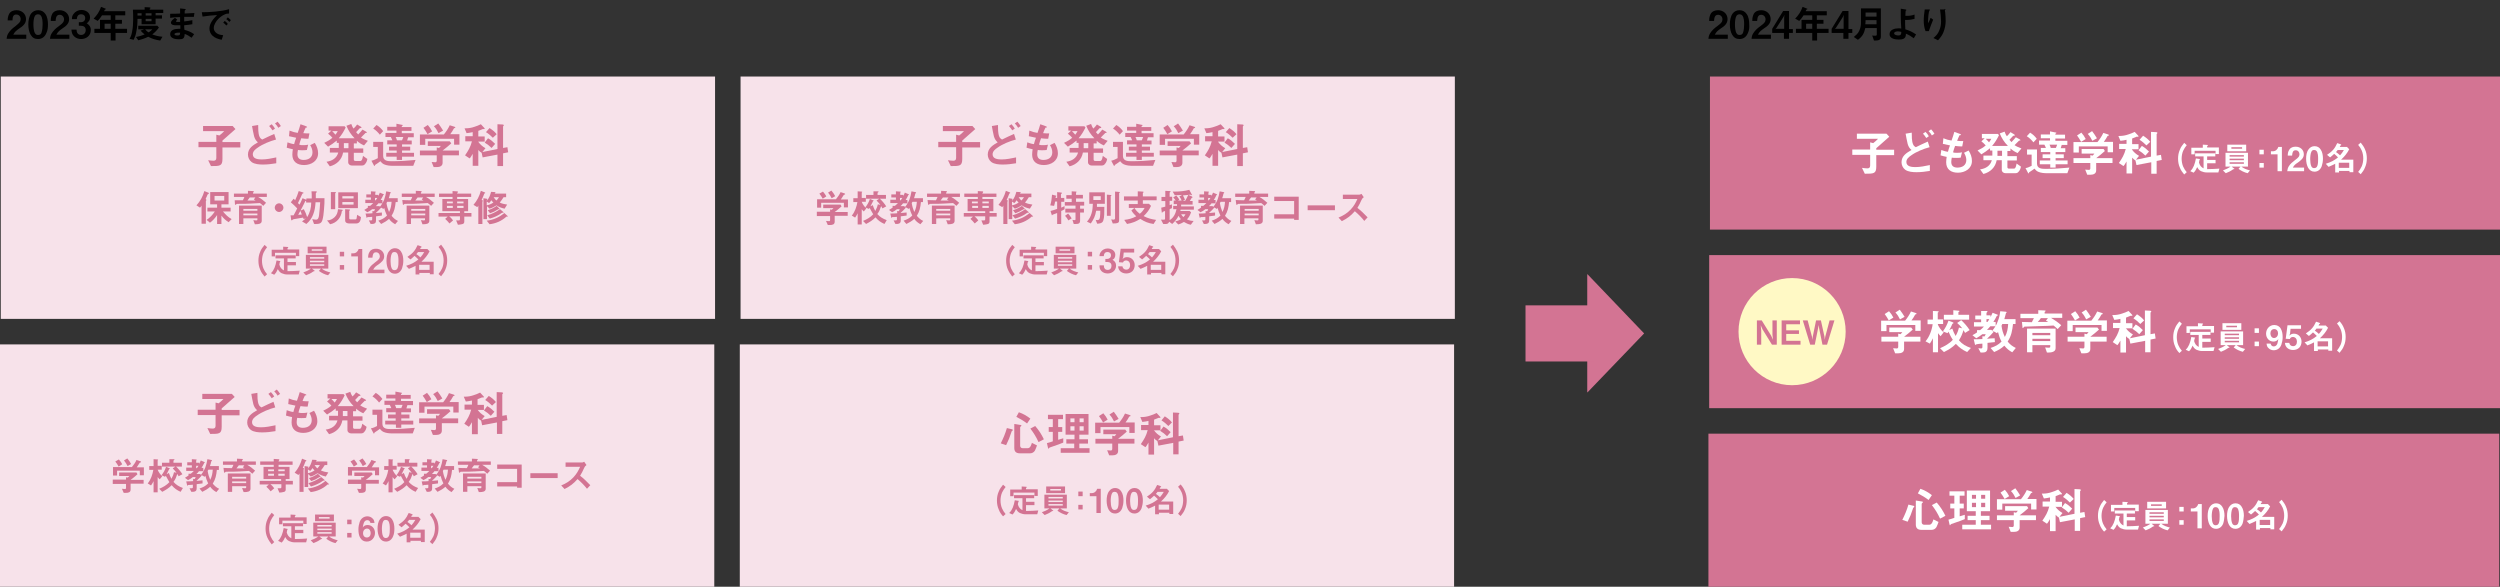 <?xml version="1.0" encoding="utf-8"?>
<!-- Generator: Adobe Illustrator 27.7.0, SVG Export Plug-In . SVG Version: 6.00 Build 0)  -->
<svg version="1.1" id="レイヤー_1" xmlns="http://www.w3.org/2000/svg" xmlns:xlink="http://www.w3.org/1999/xlink" x="0px"
	 y="0px" viewBox="0 0 980 230" style="enable-background:new 0 0 980 230;" xml:space="preserve">
<rect x="0" y="0" width="980" height="230" fill="#333333" stroke="none"/>
<style type="text/css">
	.st0{fill:#F7E2EA;}
	.st1{fill:#D37493;}
	.st2{fill:#FFFFFF;}
	.st3{fill:#FFF9C5;}
</style>
<rect x="0.3" y="30" class="st0" width="280" height="95"/>
<g>
	<path class="st1" d="M79.6,51.5v-2.1h11.6l1.1,1.2c-1.7,1.5-3.4,3-5.1,4.5v0.6h7v2.1h-7v4.5c0,2.8-1,2.8-4.5,2.8l-1.1-2.3
		c0.6,0.1,1.6,0.2,2.1,0.2c0.7,0,1.1-0.3,1.1-1.1v-4.2h-7v-2.1h7v-2.8l1.2,0.3c0.7-0.5,1.3-1.1,1.9-1.7H79.6z"/>
	<path class="st1" d="M99.6,53.4c-0.3-1.1-0.6-3-0.8-4l2.4-0.4c0,1.2,0,3.4,0.5,4.5c0.2,0.6,0.6,0.9,1.1,1.2
		c1.6-0.8,3.1-1.5,4.7-2.2l0.7,2.2c-2.3,0.6-5.3,1.8-7.2,3.2c-0.9,0.6-1.9,1.4-1.9,2.6c0,1.8,2.1,2,3.5,2c1.9,0,3.8-0.4,5.7-0.8V64
		c-1.7,0.3-3.5,0.5-5.2,0.5c-1.4,0-3.3-0.1-4.5-1c-0.9-0.7-1.4-1.8-1.4-2.9c0-2.5,2-3.7,3.9-4.8C100.4,55.2,99.9,54.5,99.6,53.4z
		 M106.8,51.1c-0.4-0.6-0.8-1.2-1.3-1.7l1-0.7c0.5,0.5,0.9,1.1,1.3,1.7L106.8,51.1z M109.1,50.1c-0.3-0.6-0.8-1.2-1.3-1.7l1-0.7
		c0.5,0.5,0.9,1.1,1.3,1.7L109.1,50.1z"/>
	<path class="st1" d="M118.7,56.9c0.7,0,1.4,0,2.1-0.2l-0.5,2.1c-0.6,0.1-1.3,0.1-1.8,0.1c-0.6,0-1.1,0-1.7-0.1
		c-0.1,0.5-0.2,1.2-0.2,1.7c0,1.5,0.9,2.2,2.4,2.2c1.9,0,3.5-0.9,3.5-3c0-1-0.4-2-0.9-2.8l1.8-0.9c0.8,1.3,1.3,2.6,1.3,4.1
		c0,3-2.7,4.6-5.5,4.6c-2.7,0-4.6-1.3-4.6-4.1c0-0.7,0.1-1.4,0.2-2.1c-0.8-0.2-1.6-0.3-2.4-0.6l0.3-2.1c0.9,0.3,1.6,0.6,2.6,0.7
		c0.2-0.9,0.5-1.7,0.8-2.5c-0.9-0.2-1.8-0.4-2.8-0.6l0.2-2.2c1.2,0.5,2,0.7,3.2,0.9c0.4-1.1,0.8-2.3,1.1-3.4l2.2,0.8
		c0.2,0.1,0.4,0.2,0.4,0.3c0,0.2-0.2,0.2-0.4,0.2c-0.1,0-0.2,0-0.2,0.1c-0.3,0.5-0.7,1.6-0.9,2.1c0.5,0,1,0.1,1.4,0.1
		c0.4,0,0.7,0,1,0l-0.4,2.1h-0.5c-0.7,0-1.5-0.1-2.3-0.2c-0.3,0.8-0.6,1.7-0.8,2.5C117.8,56.9,118.1,56.9,118.7,56.9z"/>
	<path class="st1" d="M143.5,51.6c0.1,0.1,0.3,0.2,0.3,0.3c0,0.2-0.1,0.2-0.3,0.2c-0.2,0-0.3,0-0.4,0.2c-0.2,0.2-1.3,1.3-1.6,1.6
		c0.9,0.6,1.7,0.9,2.7,1.3l-1.5,1.8c-1.1-0.5-1.9-1-2.8-1.8v1h-1.2v2h3.7v1.7h-3.7v2.6c0,0.4,0.2,0.6,0.7,0.6h1.9c0.7,0,0.9-1.5,1-2
		l1.7,1.2c-0.1,0.7-0.4,1.5-0.9,2c-0.4,0.6-1,0.6-1.7,0.6h-3.4c-0.8,0-1.5-0.5-1.5-1.3v-3.8h-2c-0.5,2.8-2.5,4.7-5.2,5.4l-1.3-1.8
		c2.2-0.3,4-1.4,4.6-3.6h-3.3V58h3.5v-2H132v-0.9c-1.1,0.9-2.2,1.7-3.4,2.4l-1.5-1.5c1.2-0.6,2.2-1.1,3.2-2
		c-0.5-0.6-1.1-1.1-1.7-1.6l1.3-1.2h-1.1v-1.7h6.3l0.4,0.5c-0.8,1.6-1.5,2.8-2.7,4.2h6.2c-1.4-1.4-2.5-3.1-3.2-4.9l1.9-0.7
		c0.2,0.6,0.5,1.3,0.9,1.8c0.5-0.5,1-1,1.4-1.6l1.5,0.9c0.1,0.1,0.2,0.2,0.2,0.3c0,0.2-0.2,0.2-0.4,0.2c-0.2,0-0.2,0-0.3,0.1
		c-0.4,0.4-0.9,1-1.4,1.5c0.3,0.3,0.5,0.6,0.8,0.9c0.6-0.6,1.2-1.3,1.7-1.9L143.5,51.6z M130.2,51.4c0.5,0.5,0.9,0.9,1.3,1.4
		c0.4-0.5,0.6-0.9,0.9-1.4H130.2z M136.6,56.1h-1.8v2h1.8V56.1z"/>
	<path class="st1" d="M148.1,62v-4.4h-1.8v-2h3.9v5.5c0,2,1.8,2.1,3.4,2.1c3.1,0,6.2-0.2,9.3-0.5L162,65h-7.9
		c-1.2,0-2.5-0.1-3.6-0.6c-0.6-0.3-1-0.7-1.4-1.2c-0.4,0.3-1.3,1-1.7,1.2c-0.4,0.2-0.4,0.3-0.5,0.5c0,0.1,0,0.2-0.1,0.2
		c-0.1,0-0.2-0.2-0.2-0.2l-1-1.9C146.5,62.8,147.4,62.4,148.1,62z M147.6,49c1,0.6,1.9,1.4,2.6,2.4l-1.3,1.4
		c-0.7-0.9-1.6-1.8-2.6-2.4L147.6,49z M157.4,48.9c0.4,0,0.5,0.1,0.5,0.2c0,0.1-0.1,0.2-0.2,0.2c-0.1,0.1-0.2,0.1-0.2,0.2v0.3h3.8
		v1.5h-3.8v0.9h4.7v1.6H160c-0.1,0.4-0.3,0.9-0.4,1.3h1.8v1.5h-3.8v0.9h3.2V59h-3.2v0.9h4.7v1.5h-4.7v1.3h-2.1v-1.3h-4.1v-1.5h4.1
		V59h-3v-1.5h3v-0.9h-3.7V55h2c-0.2-0.4-0.3-0.8-0.6-1.3h-2.1v-1.6h4.3v-0.9h-3.6v-1.5h3.6v-1.2L157.4,48.9z M157.6,55
		c0.2-0.4,0.3-0.8,0.5-1.3h-3c0.2,0.4,0.4,0.8,0.5,1.3H157.6z"/>
	<path class="st1" d="M180.1,52.7v4H178v-2.3h-11.3v2.4h-2.1v-4.1h9.4c0.9-1.1,1.7-2.3,2.3-3.6l1.9,0.6c0.1,0,0.3,0.2,0.3,0.3
		c0,0.1-0.1,0.2-0.3,0.2c-0.2,0.1-0.3,0.1-0.3,0.2c-0.3,0.6-0.8,1.4-1.4,2.2H180.1z M176.9,56.2c-1,0.9-2.3,2-3.4,2.8h6.4v1.9h-6.4
		v2.9c0,1.3-1.1,1.7-2.3,1.7h-1.2l-0.8-2c0.5,0,1.1,0.1,1.5,0.1c0.3,0,0.5-0.3,0.5-0.6v-2.1h-6.6v-1.9h6.6v-1.2l0.9,0.2
		c0.3-0.3,0.5-0.5,0.7-0.8h-5.1v-1.8h8.6L176.9,56.2z M167.7,49c0.7,0.8,1.2,1.5,1.7,2.5l-1.8,1.1c-0.5-0.9-1-1.7-1.6-2.5L167.7,49z
		 M171.8,48.4c0.7,0.9,1.3,1.8,1.9,2.8l-1.8,1c-0.5-1-1-1.9-1.8-2.7L171.8,48.4z"/>
	<path class="st1" d="M187.5,55.6c0.8,1.1,1.6,1.8,2.8,2.5l-1.2,1.5l5.9-1.2v-9.7l2,0.1c0.2,0,0.5,0.1,0.5,0.3c0,0.1,0,0.1-0.1,0.2
		c-0.1,0.1-0.2,0.2-0.2,0.3v8.4l1.7-0.3l0.3,2l-2,0.4v5H195v-4.5l-5.8,1.1l-0.4-1.8c-0.6-0.4-0.9-0.6-1.3-1.1V65h-2.2v-4.7
		c-0.4,0.6-0.7,1.3-1.2,1.8l-1.8-1.2c1.3-1.9,2.1-3.2,2.7-5.5h-2.6v-2h2.9v-1.6c-0.8,0.2-1.6,0.3-2.4,0.4l-0.8-1.9
		c0.2,0,0.3,0,0.4,0c1.2,0,2.4-0.2,3.5-0.6c0.9-0.3,1.5-0.5,2.5-1l1.3,1.4c0.1,0.1,0.2,0.2,0.2,0.3c0,0.2-0.1,0.2-0.2,0.2
		c-0.1,0-0.4,0-0.5,0c-0.1,0-0.2,0-0.3,0.1c-0.6,0.2-1,0.4-1.5,0.6v2.2h2.5v2h-2.5V55.6z M191.3,54.2c1.1,0.6,1.9,1.3,2.8,2.2
		l-1.4,1.6c-0.8-0.8-1.7-1.5-2.7-2.1L191.3,54.2z M191.9,50.2c1.1,0.7,2,1.4,2.8,2.4l-1.5,1.4c-0.8-0.8-1.7-1.6-2.7-2.2L191.9,50.2z
		"/>
</g>
<g>
	<path class="st1" d="M81.6,75.5c0.1,0,0.3,0.1,0.3,0.3c0,0.1-0.1,0.2-0.2,0.2c-0.2,0.1-0.2,0.1-0.4,0.4c-0.1,0.3-0.3,0.8-0.7,1.6
		c0.1,0.1,0.3,0.2,0.3,0.4c0,0.1-0.1,0.2-0.1,0.2s-0.1,0.1-0.1,0.2v8.9h-1.7v-7.1c-0.2,0.3-0.3,0.5-0.6,0.8l-1.4-0.9
		c1.5-1.6,2.5-3.5,3.1-5.6L81.6,75.5z M85.1,84.3c-0.8,1.2-1.6,2.1-2.8,3l-1.3-1.1c1.4-1,2.3-1.9,3.2-3.3h-2.9v-1.5h3.8v-1.3h-2.7
		v-4.8h7.2v4.8h-2.8v1.3h3.6v1.5h-3c1.1,1.3,2,2.2,3.4,3l-1.2,1.2c-1.2-0.8-2-1.5-2.8-2.6v3.3h-1.7V84.3z M87.9,76.8h-3.8v1.8h3.8
		V76.8z"/>
	<path class="st1" d="M95.2,78.5c0.3-0.5,0.4-0.8,0.6-1.3h-4.1v-1.3h5.5v-1.1l1.9,0.1c0.2,0,0.4,0,0.4,0.2c0,0.1-0.1,0.1-0.1,0.2
		c-0.1,0.1-0.2,0.2-0.2,0.2v0.4h5.4v1.3h-3.4c1.2,0.7,2.1,1.4,3.1,2.3l-1.1,1.2c-0.4-0.4-0.8-0.7-1.3-1.1c-1.2,0.1-2.4,0.1-3.6,0.2
		c-1.5,0.1-3,0.1-4.5,0.1c-1,0-1,0-1.2,0.2c-0.1,0.1-0.2,0.2-0.3,0.2c-0.1,0-0.2-0.1-0.2-0.3L92,78.5C93.1,78.5,94.1,78.5,95.2,78.5
		z M93.7,80.6h8.9v6c0,1.2-1.4,1.3-2.3,1.3h-0.4l-0.6-1.6c0.3,0,0.7,0.1,1.1,0.1c0.2,0,0.5,0,0.5-0.3v-0.5h-5.5v2.2h-1.7V80.6z
		 M100.9,81.9h-5.5v0.7h5.5V81.9z M100.9,83.7h-5.5v0.7h5.5V83.7z M98,77.3c-0.3,0.4-0.7,0.9-1,1.3c1.1,0,2.2,0,3.2,0
		c-0.2-0.1-0.5-0.3-0.7-0.4l0.6-0.8H98z"/>
	<path class="st1" d="M111.1,81.4c0,0.9-0.8,1.7-1.7,1.7c-0.9,0-1.7-0.8-1.7-1.7c0-0.9,0.8-1.7,1.7-1.7
		C110.3,79.7,111.1,80.5,111.1,81.4z"/>
	<path class="st1" d="M114.3,84.4c0.3,0,0.5,0,0.8,0c0.5-0.8,0.9-1.8,1.4-2.7c-0.8-0.9-1.6-1.6-2.5-2.4l1.1-1.4
		c0.2,0.2,0.4,0.3,0.6,0.6c0.6-1.2,1-2.4,1.4-3.6l1.3,0.4c0.3,0.1,0.6,0.2,0.6,0.3c0,0.1-0.1,0.2-0.2,0.2c-0.3,0.1-0.3,0.1-0.4,0.4
		c-0.5,1.2-1.1,2.3-1.6,3.4c0.2,0.2,0.4,0.4,0.6,0.6c0.5-0.8,0.8-1.7,1.2-2.5l1.2,0.5c0.1,0,0.2,0.1,0.3,0.1v-0.5h2.1
		c0-0.2,0-0.4,0-0.6c0-0.8,0-1.5-0.1-2.2l1.5,0c0.3,0,0.6,0,0.6,0.2c0,0.1-0.1,0.2-0.2,0.3c-0.2,0.1-0.2,0.2-0.2,0.4
		c0,0.3,0,0.6,0,0.9c0,0.3,0,0.6,0,0.9h3.4c0,1.2,0,2.8-0.2,4.5c-0.1,1.5-0.3,3-0.6,4c-0.4,1.5-1.4,1.6-2.8,1.6h-0.5l-0.7-1.9
		c0.5,0.1,1.1,0.2,1.5,0.2c0.9,0,1.1-1,1.2-2c0.2-1.6,0.3-3.2,0.4-4.8h-1.8c-0.1,1.6-0.3,3.2-0.9,4.7c-0.5,1.4-1.4,2.7-2.7,3.8
		l-1.7-1c0.5-0.4,1-0.8,1.5-1.2l-0.9,0.3c0-0.2-0.1-0.4-0.2-0.6c-1.2,0.2-2.3,0.4-3.5,0.6c-0.4,0.1-0.5,0.1-0.7,0.3
		c-0.1,0.1-0.1,0.2-0.2,0.2c-0.2,0-0.3-0.3-0.3-0.6l-0.2-1.4H114.3z M120.4,85.1c1.1-1.7,1.6-3.7,1.6-5.7h-2v-0.7
		c-0.1,0-0.3,0.1-0.3,0.1c0,0.1-2.5,5-2.8,5.4c0.5,0,1-0.1,1.4-0.1c-0.2-0.5-0.3-1-0.6-1.5l1.4-0.6
		C119.7,83.1,120.1,84.1,120.4,85.1z"/>
	<path class="st1" d="M134.1,82.2c0.2,0,0.3,0.1,0.3,0.2c0,0.1-0.1,0.1-0.2,0.2c-0.2,0.1-0.2,0.1-0.2,0.2c-0.3,2.6-2.1,4.6-4.6,5.1
		l-1.2-1.5c1.2,0,2.1-0.5,3-1.3c0.9-0.9,1.2-1.9,1.3-3.1L134.1,82.2z M131.3,75.3c0.1,0,0.4,0,0.4,0.2c0,0.1-0.1,0.2-0.2,0.2
		c0,0-0.1,0.1-0.1,0.1V82h-1.7v-6.7L131.3,75.3z M132.6,75.4h7.7v6.2h-7.7V75.4z M138.6,77.8v-0.9h-4.4v0.9H138.6z M138.6,80.2v-1
		h-4.4v1H138.6z M136.8,82.1c0.1,0,0.4,0,0.4,0.2c0,0.1-0.1,0.1-0.1,0.2c-0.1,0.1-0.2,0.1-0.2,0.2v2.8c0,0.5,0.3,0.5,0.7,0.5h1.7
		c0.3,0,0.5-0.2,0.5-0.5c0.1-0.4,0.1-0.9,0.2-1.3l1.5,0.9c-0.1,1.2-0.4,2.5-1.9,2.5h-2.7c-0.8,0-1.6-0.3-1.6-1.2v-4.4L136.8,82.1z"
		/>
	<path class="st1" d="M146.9,75.1c0.1,0,0.4,0,0.4,0.1c0,0.1-0.1,0.1-0.1,0.2c0,0-0.1,0.1-0.1,0.2v0.8h1.2v0.5
		c0.2-0.4,0.4-0.9,0.6-1.4l1.4,0.6c0.1,0,0.2,0.1,0.2,0.2c0,0.1,0,0.1-0.1,0.1c-0.1,0-0.2,0-0.2,0.2c-0.3,0.6-0.6,1.2-1,1.8h0.7v1.3
		h-1.6c-0.3,0.4-0.6,0.8-1,1.1h1.4l0.7,0.6c-0.6,0.7-1.3,1.4-2,2v0.1c0.8-0.1,1.5-0.1,2.3-0.2l0,1.2c-0.8,0.1-1.5,0.2-2.3,0.3v1.5
		c0,0.8-0.2,1.1-0.6,1.3c-0.4,0.2-0.9,0.2-1.5,0.2l-0.7-1.4c0.3,0,0.6,0,0.9,0c0.2,0,0.4-0.1,0.4-0.4V85c-0.9,0.1-1.3,0.1-1.6,0.1
		c-0.3,0-0.3,0-0.3,0.1c-0.1,0.1-0.2,0.2-0.2,0.2c-0.1,0-0.2-0.2-0.2-0.4l-0.3-1.3c0.9,0,1.8,0,2.7-0.1v-0.9l0.6,0.1
		c0.2-0.2,0.3-0.5,0.4-0.8h-1.1c-0.6,0.5-1.2,0.9-1.9,1.2l-1.2-0.9c0.5-0.3,1-0.6,1.4-0.9v-0.7h0.9c0.5-0.4,0.8-0.7,1.2-1.1h-3.1
		v-1.3h2.2v-0.9h-1.8v-1.2h1.8V75L146.9,75.1z M147.3,78.5c0.2-0.3,0.4-0.6,0.6-0.9H147v0.9H147.3z M152.9,75.3
		c0.1,0,0.3,0.1,0.3,0.2c0,0.1,0,0.1-0.1,0.2c-0.1,0.1-0.1,0.1-0.2,0.2c-0.1,0.6-0.3,1.2-0.5,1.8h3.5v1.5h-0.8
		c-0.2,2.1-0.5,3.6-1.6,5.4c0.8,0.9,1.4,1.5,2.5,2l-1.1,1.3c-1-0.6-1.7-1.1-2.4-2.1c-1,0.9-1.9,1.4-3.1,2l-1.1-1.3
		c1.4-0.5,2.3-0.9,3.4-2c-0.5-1.1-0.8-1.8-1.1-3c-0.1,0.1-0.2,0.3-0.3,0.4l-1.4-0.8c0.8-1,1.2-1.7,1.7-2.9c0.4-1.1,0.6-2,0.8-3.2
		L152.9,75.3z M151.8,79.1c-0.1,0.2-0.2,0.4-0.3,0.5c0.2,1.3,0.5,2.3,1,3.5c0.7-1.3,0.9-2.6,1-4H151.8z"/>
	<path class="st1" d="M161,78.5c0.3-0.5,0.4-0.8,0.6-1.3h-4.1v-1.3h5.5v-1.1l1.9,0.1c0.2,0,0.4,0,0.4,0.2c0,0.1-0.1,0.1-0.1,0.2
		c-0.1,0.1-0.2,0.2-0.2,0.2v0.4h5.4v1.3H167c1.2,0.7,2.1,1.4,3.1,2.3l-1.1,1.2c-0.4-0.4-0.8-0.7-1.3-1.1c-1.2,0.1-2.4,0.1-3.6,0.2
		c-1.5,0.1-3,0.1-4.5,0.1c-1,0-1.1,0-1.2,0.2c-0.1,0.1-0.2,0.2-0.3,0.2c-0.1,0-0.2-0.1-0.2-0.3l-0.2-1.6
		C158.8,78.5,159.9,78.5,161,78.5z M159.4,80.6h8.9v6c0,1.2-1.4,1.3-2.3,1.3h-0.4l-0.6-1.6c0.3,0,0.7,0.1,1.1,0.1
		c0.2,0,0.5,0,0.5-0.3v-0.5h-5.5v2.2h-1.7V80.6z M166.7,81.9h-5.5v0.7h5.5V81.9z M166.7,83.7h-5.5v0.7h5.5V83.7z M163.8,77.3
		c-0.3,0.4-0.7,0.9-1,1.3c1.1,0,2.2,0,3.2,0c-0.2-0.1-0.5-0.3-0.7-0.4l0.6-0.8H163.8z"/>
	<path class="st1" d="M177.5,74.9L179,75c0.3,0,0.5,0,0.5,0.2c0,0.1-0.1,0.2-0.1,0.3c-0.1,0.1-0.2,0.2-0.2,0.3v0.1h5.5v1.3h-5.5v0.8
		h4.3v4.8H182v0.7h2.8v1.4H182v2c0,0.7-0.4,0.9-1,1c-0.5,0.1-1,0.2-1.5,0.2l-0.7-1.7h1.1c0.3,0,0.4-0.2,0.4-0.5v-1.1h-4.2
		c0.6,0.5,1,0.9,1.5,1.6l-1.4,1.2c-0.6-0.7-1-1.2-1.7-1.8l1-0.9h-3.6v-1.4h8.4v-0.7h-6.9v-4.8h4v-0.8h-5.3v-1.3h5.3V74.9z M177.5,79
		h-2.3v0.7h2.3V79z M175.2,80.7v0.8h2.3v-0.8H175.2z M181.7,79.7V79h-2.5v0.7H181.7z M179.2,81.5h2.5v-0.8h-2.5V81.5z"/>
	<path class="st1" d="M190,75.4c0.1,0,0.2,0.1,0.2,0.2c0,0.1,0,0.1-0.2,0.2c-0.1,0-0.2,0.1-0.2,0.2c-0.3,0.8-0.6,1.6-1,2.4
		c0.3,0.1,0.5,0.2,0.5,0.3c0,0.1,0,0.1-0.1,0.2c-0.1,0.1-0.1,0.1-0.1,0.2v8.7h-1.6v-7.2c-0.1,0.2-0.3,0.4-0.4,0.6l-1.5-0.9
		c1.4-1.6,2.3-3.4,2.9-5.5L190,75.4z M194,75.3c0.2,0,0.2,0.1,0.2,0.2c0,0.1,0,0.1-0.1,0.2c-0.1,0.1-0.2,0.1-0.2,0.2h4.5v1.4h-1
		c-0.5,0.8-0.9,1.4-1.5,2.1c1,0.5,1.8,0.6,2.9,0.8l-1,1.6c-1.3-0.3-2.1-0.6-3.2-1.3c-0.9,0.6-1.7,1-2.7,1.3l-1-1v5.1h-1.4v-8.2
		l1.3,0.2c0.2,0,0.2,0.1,0.2,0.2c0,0,0,0.1-0.1,0.2c-0.1,0.1-0.1,0.1-0.1,0.2v0.2c1-1.1,1.3-2.1,1.7-3.5L194,75.3z M190.8,80.5
		c1-0.2,1.7-0.5,2.6-1.1c-0.3-0.3-0.6-0.6-0.8-0.9c-0.3,0.4-0.5,0.8-0.9,1.1l-0.9-0.6V80.5z M198.9,84.6c0.1,0.1,0.2,0.2,0.2,0.2
		c0,0.1-0.1,0.1-0.2,0.1c0,0-0.2,0-0.3,0c-0.1,0-0.1,0-0.3,0.2c-1.7,1.5-3.9,2.5-6.4,2.8l-1.1-1.4c2.6-0.3,4.9-1.3,6.9-3L198.9,84.6
		z M195.6,81.6c0.1,0.1,0.2,0.2,0.2,0.3c0,0.1-0.1,0.1-0.2,0.1c0,0-0.1,0-0.1,0c-0.1,0-0.1,0-0.3,0.1c-1.1,0.7-1.9,1.1-3.1,1.5
		l-0.9-1.2c1.3-0.4,2.4-0.9,3.5-1.7L195.6,81.6z M197.2,83c0.1,0.1,0.2,0.2,0.2,0.3c0,0.1-0.1,0.1-0.2,0.1c-0.1,0-0.2,0-0.3,0
		c-0.1,0-0.1,0-0.4,0.2c-1.2,0.9-2.8,1.6-4.5,2.1l-1-1.3c1.8-0.5,3.4-1.3,5-2.4L197.2,83z M193.5,77.3c0.4,0.5,0.6,0.9,1.1,1.3
		c0.4-0.4,0.7-0.8,1-1.3H193.5z"/>
</g>
<g>
	<path d="M3,8c0-1,0.2-1.8,0.6-2.6C4.2,4.4,5.3,4,6.5,4c2,0,3.7,1.4,3.7,3.5c0,1.8-1.3,2.8-2.7,3.7c-1,0.7-1.7,1.2-2.3,2.4h5.1v1.6
		H2.6c0.1-0.9,0.2-1.4,0.7-2.2c0.7-1.1,1.7-2,2.7-2.7C6.9,9.5,7.6,9,7.9,8.4c0.1-0.3,0.2-0.6,0.2-0.9c0-1-0.7-1.8-1.7-1.8
		C5.1,5.6,4.9,6.9,4.9,8H3z"/>
	<path d="M18.2,12.9c-0.6,1.5-1.7,2.4-3.3,2.4c-1.3,0-2.2-0.5-2.9-1.7c-0.6-1-0.9-2.5-0.9-4c0-1.6,0.3-3.2,1.1-4.3
		C12.9,4.5,13.7,4,15,4c1.3,0,2.2,0.6,2.8,1.5c0.8,1.1,1,2.7,1,4.1C18.8,10.7,18.7,11.9,18.2,12.9z M16.3,12.7
		c0.3-0.9,0.4-2.1,0.4-3.1c0-1,0-2.8-0.8-3.6c-0.3-0.3-0.6-0.4-1-0.4c-0.5,0-0.9,0.2-1.2,0.6c-0.5,0.8-0.6,2.4-0.6,3.4
		c0,0.9,0.1,2.6,0.6,3.4c0.3,0.5,0.6,0.7,1.2,0.7C15.7,13.7,16.1,13.4,16.3,12.7z"/>
	<path d="M19.9,8c0-1,0.2-1.8,0.6-2.6c0.6-1,1.7-1.4,2.9-1.4c2,0,3.7,1.4,3.7,3.5c0,1.8-1.3,2.8-2.7,3.7c-1,0.7-1.7,1.2-2.3,2.4h5.1
		v1.6h-7.6c0.1-0.9,0.2-1.4,0.7-2.2c0.7-1.1,1.7-2,2.7-2.7c0.8-0.6,1.5-1.1,1.9-1.8c0.1-0.3,0.2-0.6,0.2-0.9c0-1-0.7-1.8-1.7-1.8
		c-1.4,0-1.5,1.3-1.6,2.4H19.9z"/>
	<path d="M28.2,7.5c0-0.8,0.1-1.3,0.6-2c0.7-1,1.9-1.6,3.1-1.6c1.7,0,3.4,1,3.4,2.9c0,0.5-0.1,1-0.4,1.4S34.4,8.9,34,9.1
		c1,0.7,1.6,1.4,1.6,2.7c0,2.2-1.8,3.5-3.8,3.5c-1,0-2-0.3-2.8-1.1c-0.8-0.8-0.9-1.6-1-2.6h2c0,1.1,0.5,2.1,1.8,2.1
		c1.1,0,1.8-0.8,1.8-1.9c0-1.2-0.8-1.7-1.9-1.7h-0.8V8.7h0.8c1,0,1.7-0.6,1.7-1.6c0-1-0.7-1.5-1.6-1.5c-1.2,0-1.6,0.8-1.7,1.9H28.2z
		"/>
	<path d="M49.1,4.4V6h-3.9v1.8h2.6v1.5h-2.6v2h4.6v1.6h-4.5v3h-1.9v-3H37v-1.6h2.2V7.8h4.2V6h-3.4c-0.5,0.8-1,1.5-1.7,2.2l-1.6-0.9
		c1.3-1.3,2.3-2.8,2.9-4.6l1.8,0.7c0.1,0,0.1,0.1,0.1,0.1c0,0.1-0.1,0.2-0.2,0.2C41,3.8,41,4,40.8,4.4H49.1z M43.4,9.3h-2.4v2h2.4
		V9.3z"/>
	<path d="M53.9,7.4c0,1.8-0.1,3.4-0.5,5.2c-0.2,1.2-0.5,1.9-1,3l-1.6-0.4c0.6-1,0.8-1.8,1-2.9c0.3-1.5,0.4-3.1,0.4-4.7
		c0-1.3,0-2.5-0.1-3.8h4.6v-1l2,0.1c0.1,0,0.3,0.1,0.3,0.2s0,0.1-0.1,0.2c-0.1,0-0.2,0.1-0.2,0.2v0.3h5.3v1.3h-3v0.9h2.5v1.3h-2.5
		v2.2h-5.5V7.4H53.9z M62.3,10.8c-0.8,1.1-1.5,1.8-2.6,2.7c1.4,0.5,2.5,0.8,4,0.9l-0.9,1.5c-1.8-0.3-3-0.6-4.7-1.5
		c-1.4,0.7-2.4,1-3.9,1.4l-0.9-1.3c1.2-0.2,2.2-0.5,3.4-1c-0.6-0.5-1.1-0.9-1.6-1.5l1.4-0.5h-2.3v-1.4h7.5L62.3,10.8z M53.9,6.1h1.6
		V5.2h-1.6V6.1z M56.9,11.5c0.4,0.5,0.8,0.9,1.4,1.2c0.5-0.4,1-0.7,1.4-1.2H56.9z M57.1,5.2v0.9h2.3V5.2H57.1z M59.4,8.3V7.4h-2.3
		v0.9H59.4z"/>
	<path d="M76.1,13.4l-1,1.4c-1-0.7-1.6-1.1-2.7-1.5c-0.1,1.8-0.6,2.1-2.3,2.1c-1.3,0-3.4-0.3-3.4-2c0-1.6,1.6-2.1,3.3-2.1
		c0.2,0,0.4,0,0.7,0l0-1.4c-0.6,0-1,0-1.5,0C68.4,10,67,9.8,67,8.9c0-0.7,0.9-1.4,1.6-1.9l0.9,0.7C69.2,8,69,8.2,69,8.4
		c0,0.2,0.3,0.2,0.6,0.2c0.4,0,0.8,0,1,0l0-1.9C69.2,6.7,68,6.8,66.7,7l0-1.6c1.3,0,2.6,0,3.9-0.1l0-2l1.8,0.2
		c0.3,0,0.4,0.1,0.4,0.2c0,0.1-0.1,0.2-0.1,0.2c-0.2,0.1-0.3,0.2-0.3,0.4c0,0.2,0,0.6,0,1c1.3-0.1,2.6-0.1,3.8-0.2L76,6.6h-0.7
		c-1,0-2,0-3.1,0v1.8c1.1-0.1,2.2-0.3,3.2-0.5v1.6c-1.1,0.2-2.1,0.3-3.2,0.4c0,0.6,0,1.2,0.1,1.8C73.8,12.1,74.8,12.5,76.1,13.4z
		 M69.9,12.8c-0.4,0-1.5,0.1-1.5,0.6c0,0.5,0.9,0.5,1.2,0.5c0.9,0,1-0.3,1-1.1C70.4,12.8,70.2,12.8,69.9,12.8z"/>
	<path d="M89.8,3.6v1.7c-0.7,0-1.2,0.1-1.8,0.4c-0.9,0.4-1.7,1-2.4,1.7c-0.9,0.9-1.8,2.3-1.8,3.6c0,0.8,0.4,1.5,1.1,2
		c0.8,0.6,1.7,0.7,2.6,0.8l-0.6,1.8c-1.4-0.3-2.7-0.7-3.7-1.7c-0.7-0.7-1.1-1.7-1.1-2.7c0-2.1,1.6-3.9,3-5.3
		c-1.9,0.1-3.8,0.3-5.7,0.6l-0.3-1.7C82.2,4.8,86.8,4.5,89.8,3.6z M88.7,10c-0.4-0.5-0.7-0.8-1.2-1.1l0.6-0.7
		c0.5,0.4,0.9,0.7,1.2,1.2L88.7,10z M89.9,8.6c-0.4-0.5-0.8-0.8-1.2-1.1l0.6-0.7c0.5,0.4,0.8,0.7,1.2,1.1L89.9,8.6z"/>
</g>
<g>
	<path d="M670,8c0-1,0.2-1.8,0.6-2.6c0.6-1,1.7-1.4,2.9-1.4c2,0,3.7,1.4,3.7,3.5c0,1.8-1.3,2.8-2.7,3.7c-1,0.7-1.7,1.2-2.3,2.4h5.1
		v1.6h-7.6c0.1-0.9,0.2-1.4,0.7-2.2c0.7-1.1,1.7-2,2.7-2.7c0.8-0.6,1.5-1.1,1.9-1.8c0.1-0.3,0.2-0.6,0.2-0.9c0-1-0.7-1.8-1.7-1.8
		c-1.4,0-1.5,1.3-1.6,2.4H670z"/>
	<path d="M685.2,12.9c-0.6,1.5-1.7,2.4-3.3,2.4c-1.3,0-2.2-0.5-2.9-1.7c-0.6-1-0.9-2.5-0.9-4c0-1.6,0.3-3.2,1.1-4.3
		c0.6-0.8,1.5-1.3,2.7-1.3c1.3,0,2.2,0.6,2.8,1.5c0.8,1.1,1,2.7,1,4.1C685.8,10.7,685.7,11.9,685.2,12.9z M683.3,12.7
		c0.3-0.9,0.4-2.1,0.4-3.1c0-1,0-2.8-0.8-3.6c-0.3-0.3-0.6-0.4-1-0.4c-0.5,0-0.9,0.2-1.2,0.6c-0.5,0.8-0.6,2.4-0.6,3.4
		c0,0.9,0.1,2.6,0.6,3.4c0.3,0.5,0.6,0.7,1.2,0.7C682.7,13.7,683.1,13.4,683.3,12.7z"/>
	<path d="M686.9,8c0-1,0.2-1.8,0.6-2.6c0.6-1,1.7-1.4,2.9-1.4c2,0,3.7,1.4,3.7,3.5c0,1.8-1.3,2.8-2.7,3.7c-1,0.7-1.7,1.2-2.3,2.4
		h5.1v1.6h-7.6c0.1-0.9,0.2-1.4,0.7-2.2c0.7-1.1,1.7-2,2.7-2.7c0.8-0.6,1.5-1.1,1.9-1.8c0.1-0.3,0.2-0.6,0.2-0.9
		c0-1-0.7-1.8-1.7-1.8c-1.4,0-1.5,1.3-1.6,2.4H686.9z"/>
	<path d="M701.3,4.2v7.2h1.5v1.5h-1.5v2.3h-2v-2.3h-4.6v-1.6l4.3-7H701.3z M696.4,10.9l-0.4,0.5l0.4-0.1h3V6.8l0.1-1l-0.3,0.7
		L696.4,10.9z"/>
	<path d="M716.1,4.4V6h-3.9v1.8h2.6v1.5h-2.6v2h4.6v1.6h-4.5v3h-1.9v-3h-6.4v-1.6h2.2V7.8h4.2V6H707c-0.5,0.8-1,1.5-1.7,2.2
		l-1.6-0.9c1.3-1.3,2.3-2.8,2.9-4.6l1.8,0.7c0.1,0,0.1,0.1,0.1,0.1c0,0.1-0.1,0.2-0.2,0.2c-0.2,0-0.3,0.2-0.5,0.7H716.1z M710.4,9.3
		H708v2h2.4V9.3z"/>
	<path d="M724.6,4.2v7.2h1.5v1.5h-1.5v2.3h-2v-2.3h-4.6v-1.6l4.3-7H724.6z M719.7,10.9l-0.4,0.5l0.4-0.1h3V6.8l0.1-1l-0.3,0.7
		L719.7,10.9z"/>
	<path d="M726.7,14.5c0.9-0.8,1.6-1.3,2.1-2.4c0.5-1,0.7-2.1,0.7-3.1V3.3h7.8v11c0,0.7-0.2,1.1-0.6,1.3c-0.5,0.3-1.3,0.3-2.1,0.3
		l-0.7-2c0.4,0.1,0.8,0.1,1.2,0.1c0.4,0,0.6-0.1,0.6-0.5v-2.5h-4.5c-0.5,2.1-1.1,3.3-2.9,4.6L726.7,14.5z M735.6,9.5V7.9h-4.3
		c0,0.5,0,1-0.1,1.6H735.6z M735.6,4.9h-4.3v1.6h4.3V4.9z"/>
	<path d="M745.1,6.4c0-1,0-2,0-3l1.8,0.3c0.2,0,0.4,0.1,0.4,0.2c0,0.1,0,0.1-0.1,0.2c-0.1,0-0.2,0.1-0.2,0.2c0,0.1-0.1,1.6-0.1,1.9
		c0.2,0,0.4,0,0.6,0c1.1,0,2-0.1,3-0.5v1.7c-0.9,0.2-1.8,0.4-2.7,0.4c-0.3,0-0.7,0-1,0c0,1.3,0,2.4,0.1,3.7c1.7,0.5,2.7,1,4.2,2
		l-0.9,1.5c-1.1-0.8-1.9-1.3-3.1-1.8c0,0.1,0,0.2,0,0.3c0,1.8-1.4,2-2.8,2c-1.3,0-3.6-0.3-3.6-2.1c0-1.8,2.1-2.3,3.5-2.3
		c0.4,0,0.8,0,1.1,0.1C745.2,9.7,745.1,7.9,745.1,6.4z M744,12.3c-0.5,0-1.5,0.1-1.5,0.8c0,0.6,1.1,0.8,1.6,0.8
		c1.2,0,1.2-0.7,1.2-1.4C744.8,12.4,744.4,12.3,744,12.3z"/>
	<path d="M756.2,3.7c0.2,0,0.3,0,0.3,0.2c0,0.1-0.1,0.1-0.1,0.2s-0.1,0.1-0.1,0.1c-0.3,0.6-0.5,3-0.5,3.7c0,0.4,0,0.8,0.1,1.2
		c0.3-0.7,0.6-1.4,0.9-2.1l1,0.7c-0.6,1.5-1.2,3-1.7,4.5h-1.3c-0.5-1.3-0.7-2.7-0.7-4.1c0-1.5,0.2-3,0.4-4.4L756.2,3.7z M762.3,3.5
		c0.1,0,0.3,0,0.3,0.2c0,0.1-0.1,0.1-0.1,0.2c-0.1,0.1-0.1,0.1-0.1,0.2c0,0.1,0,0.5,0.1,0.6c0.1,0.6,0.2,2.8,0.2,3.5
		c0,1.5-0.3,3-0.9,4.5c-0.5,1.2-1.2,2.1-2.1,3.1l-1.8-0.9c1.1-0.9,1.8-1.7,2.3-3c0.5-1.1,0.7-2.3,0.7-3.5c0-1.4-0.2-3.3-0.4-4.7
		H762.3z"/>
</g>
<g>
	<path class="st1" d="M102,105.7c-0.5-1.1-0.7-2.3-0.7-3.5c0-1.2,0.2-2.4,0.7-3.5c0.4-1.1,1-1.8,1.7-2.7l1,0.9
		c-0.6,0.7-1,1.4-1.4,2.2c-0.4,0.9-0.6,2.1-0.6,3.1s0.2,2.2,0.6,3.1c0.4,0.9,0.8,1.5,1.4,2.2l-1,0.9
		C103,107.5,102.4,106.8,102,105.7z"/>
	<path class="st1" d="M109.6,102.3c0.1,0,0.3,0,0.3,0.1c0,0.1-0.1,0.1-0.1,0.2c-0.1,0.1-0.1,0.1-0.1,0.1c-0.1,0.3-0.1,0.7-0.2,1
		c0.3,1.1,0.8,1.8,1.8,2.3v-4.7h-3.3v-1.2h7.9v1.2h-3.2v1.4h3.3v1.3h-3.3v2.3c1.6,0,3.2-0.1,4.8-0.2l-0.4,1.5h-4.5
		c-0.8,0-1.5-0.2-2.2-0.5c-0.8-0.4-1.1-0.9-1.5-1.6c-0.4,0.9-0.7,1.5-1.4,2.2l-1.3-0.6c0.7-0.7,1-1.2,1.4-2.1c0.4-1,0.6-1.8,0.8-2.9
		L109.6,102.3z M112.6,96.8c0.2,0,0.4,0,0.4,0.2c0,0.1-0.1,0.1-0.2,0.2c-0.1,0.1-0.1,0.1-0.1,0.1v0.5h4.6v2.6H116v-1.3h-8.2v1.4
		h-1.3v-2.6h4.5v-1.2L112.6,96.8z"/>
	<path class="st1" d="M123.3,106.1c0.1,0,0.1,0.1,0.1,0.1c0,0.1-0.1,0.1-0.2,0.1c-0.2,0-0.3,0.1-0.5,0.2c-0.8,0.6-1.7,1-2.7,1.4
		l-1.1-1.1c1.1-0.4,2-0.8,3-1.5h-2v-5.4h8.8v5.4h-2.6c1,0.8,2.2,1.2,3.4,1.5l-0.9,1.1c-1.3-0.3-2.5-0.9-3.6-1.7l0.8-0.9h-3.5
		L123.3,106.1z M120.6,96.7h7.4v2.6h-7.4V96.7z M127.1,101.4v-0.6h-5.6v0.6H127.1z M127.1,102.8v-0.6h-5.6v0.6H127.1z M127.1,104.2
		v-0.6h-5.6v0.6H127.1z M122.2,98.3h4.2v-0.6h-4.2V98.3z"/>
	<path class="st1" d="M134.9,100.5h-1.7v-1.8h1.7V100.5z M134.9,105.7h-1.7v-1.8h1.7V105.7z"/>
	<path class="st1" d="M142,107.1h-1.7v-6.6h-2.6v-1.2h0.8c1,0,1.8-0.7,2.1-1.7h1.4V107.1z"/>
	<path class="st1" d="M144.3,101c0-0.8,0.1-1.6,0.6-2.3c0.5-0.9,1.5-1.2,2.5-1.2c1.8,0,3.2,1.2,3.2,3c0,1.5-1.2,2.4-2.3,3.2
		c-0.9,0.6-1.5,1-2,2h4.4v1.4h-6.6c0.1-0.8,0.2-1.2,0.6-1.9c0.6-1,1.5-1.7,2.4-2.4c0.7-0.5,1.3-1,1.6-1.5c0.1-0.3,0.2-0.5,0.2-0.8
		c0-0.9-0.6-1.6-1.5-1.6c-1.2,0-1.3,1.1-1.4,2.1H144.3z"/>
	<path class="st1" d="M157.6,105.2c-0.5,1.3-1.5,2.1-2.8,2.1c-1.1,0-1.9-0.5-2.5-1.5c-0.5-0.9-0.8-2.2-0.8-3.5c0-1.4,0.2-2.8,1-3.8
		c0.5-0.7,1.3-1.2,2.3-1.2c1.1,0,1.9,0.5,2.4,1.3c0.7,1,0.9,2.4,0.9,3.6C158.1,103.3,157.9,104.3,157.6,105.2z M155.9,105
		c0.3-0.8,0.3-1.8,0.3-2.7s0-2.5-0.7-3.2c-0.2-0.2-0.5-0.3-0.9-0.3c-0.5,0-0.8,0.2-1,0.6c-0.4,0.7-0.5,2.1-0.5,3
		c0,0.8,0.1,2.2,0.5,2.9c0.2,0.4,0.6,0.6,1,0.6C155.3,105.9,155.7,105.6,155.9,105z"/>
	<path class="st1" d="M167.6,97.7l0.8,0.8c-0.8,1.6-1.9,2.9-3.2,4.1h4.8v4.9h-1.5v-0.5h-4.1v0.6h-1.5v-3.4c-0.9,0.5-1.7,0.8-2.6,1.2
		l-1.1-1.2c1.9-0.6,3.2-1.2,4.8-2.5c-0.5-0.5-0.9-0.9-1.5-1.4c-0.5,0.5-1,0.9-1.6,1.4l-1.2-1c2.1-1.4,3-2.4,4-4.6l1.2,0.4
		c0.1,0,0.4,0.2,0.4,0.3c0,0.1-0.1,0.1-0.2,0.2c-0.1,0-0.2,0.1-0.2,0.1c-0.1,0.2-0.1,0.3-0.2,0.5H167.6z M163.8,98.9
		c-0.2,0.3-0.4,0.5-0.6,0.7c0.6,0.4,1.1,0.8,1.6,1.3c0.6-0.7,1-1.2,1.5-2.1H163.8z M168.4,103.8h-4.1v2h4.1V103.8z"/>
	<path class="st1" d="M174.6,98.6c0.5,1.1,0.7,2.3,0.7,3.5c0,1.2-0.2,2.4-0.7,3.5c-0.4,1.1-1,1.8-1.7,2.7l-1-0.9
		c0.6-0.7,1-1.4,1.4-2.2c0.4-0.9,0.6-2.1,0.6-3.1s-0.2-2.2-0.6-3.1c-0.4-0.9-0.8-1.5-1.4-2.2l1-0.9
		C173.6,96.8,174.2,97.6,174.6,98.6z"/>
</g>
<rect y="135" class="st0" width="280" height="95"/>
<g>
	<path class="st1" d="M79.3,156.5v-2.1h11.6l1.1,1.2c-1.7,1.5-3.4,3-5.1,4.5v0.6h7v2.1h-7v4.5c0,2.8-1,2.8-4.5,2.8l-1.1-2.3
		c0.6,0.1,1.6,0.2,2.1,0.2c0.7,0,1.1-0.3,1.1-1.1v-4.2h-7v-2.1h7v-2.8l1.2,0.3c0.7-0.5,1.3-1.1,1.9-1.7H79.3z"/>
	<path class="st1" d="M99.3,158.4c-0.3-1.1-0.6-3-0.8-4l2.4-0.4c0,1.2,0,3.4,0.5,4.5c0.2,0.6,0.6,0.9,1.1,1.2
		c1.6-0.8,3.1-1.5,4.7-2.2l0.7,2.2c-2.3,0.6-5.3,1.8-7.2,3.2c-0.9,0.6-1.9,1.4-1.9,2.6c0,1.8,2.1,2,3.5,2c1.9,0,3.8-0.4,5.7-0.8v2.3
		c-1.7,0.3-3.5,0.5-5.2,0.5c-1.4,0-3.3-0.1-4.5-1c-0.9-0.7-1.4-1.8-1.4-2.9c0-2.5,2-3.7,3.9-4.8C100.1,160.2,99.6,159.5,99.3,158.4z
		 M106.5,156.1c-0.4-0.6-0.8-1.2-1.3-1.7l1-0.7c0.5,0.5,0.9,1.1,1.3,1.7L106.5,156.1z M108.8,155.1c-0.3-0.6-0.8-1.2-1.3-1.7l1-0.7
		c0.5,0.5,0.9,1.1,1.3,1.7L108.8,155.1z"/>
	<path class="st1" d="M118.4,161.9c0.7,0,1.4,0,2.1-0.2l-0.5,2.1c-0.6,0.1-1.3,0.1-1.8,0.1c-0.6,0-1.1,0-1.7-0.1
		c-0.1,0.5-0.2,1.2-0.2,1.7c0,1.5,0.9,2.2,2.4,2.2c1.9,0,3.5-0.9,3.5-3c0-1-0.4-2-0.9-2.8l1.8-0.9c0.8,1.3,1.3,2.6,1.3,4.1
		c0,3-2.7,4.6-5.5,4.6c-2.7,0-4.6-1.3-4.6-4.1c0-0.7,0.1-1.4,0.2-2.1c-0.8-0.2-1.6-0.3-2.4-0.6l0.3-2.1c0.9,0.3,1.6,0.6,2.6,0.7
		c0.2-0.9,0.5-1.7,0.8-2.5c-0.9-0.2-1.8-0.4-2.8-0.6l0.2-2.2c1.2,0.5,2,0.7,3.2,0.9c0.4-1.1,0.8-2.3,1.1-3.4l2.2,0.8
		c0.2,0.1,0.4,0.2,0.4,0.3c0,0.2-0.2,0.2-0.4,0.2c-0.1,0-0.2,0-0.2,0.1c-0.3,0.5-0.7,1.6-0.9,2.1c0.5,0,1,0.1,1.4,0.1
		c0.4,0,0.7,0,1,0l-0.4,2.1h-0.5c-0.7,0-1.5-0.1-2.3-0.2c-0.3,0.8-0.6,1.7-0.8,2.5C117.5,161.9,117.8,161.9,118.4,161.9z"/>
	<path class="st1" d="M143.2,156.6c0.1,0.1,0.3,0.2,0.3,0.3c0,0.2-0.1,0.2-0.3,0.2c-0.2,0-0.3,0-0.4,0.2c-0.2,0.2-1.3,1.3-1.6,1.6
		c0.9,0.6,1.7,0.9,2.7,1.3l-1.5,1.8c-1.1-0.5-1.9-1-2.8-1.8v1h-1.2v2h3.7v1.7h-3.7v2.6c0,0.4,0.2,0.6,0.7,0.6h1.9c0.7,0,0.9-1.5,1-2
		l1.7,1.2c-0.1,0.7-0.4,1.5-0.9,2c-0.4,0.6-1,0.6-1.7,0.6h-3.4c-0.8,0-1.5-0.5-1.5-1.3v-3.8h-2c-0.5,2.8-2.5,4.7-5.2,5.4l-1.3-1.8
		c2.2-0.3,4-1.4,4.6-3.6h-3.3V163h3.5v-2h-0.9v-0.9c-1.1,0.9-2.2,1.7-3.4,2.4l-1.5-1.5c1.2-0.6,2.2-1.1,3.2-2
		c-0.5-0.6-1.1-1.1-1.7-1.6l1.3-1.2h-1.1v-1.7h6.3l0.4,0.5c-0.8,1.6-1.5,2.8-2.7,4.2h6.2c-1.4-1.4-2.5-3.1-3.2-4.9l1.9-0.7
		c0.2,0.6,0.5,1.3,0.9,1.8c0.5-0.5,1-1,1.4-1.6l1.5,0.9c0.1,0.1,0.2,0.2,0.2,0.3c0,0.2-0.2,0.2-0.4,0.2c-0.2,0-0.2,0-0.3,0.1
		c-0.4,0.4-0.9,1-1.4,1.5c0.3,0.3,0.5,0.6,0.8,0.9c0.6-0.6,1.2-1.3,1.7-1.9L143.2,156.6z M129.9,156.4c0.5,0.5,0.9,0.9,1.3,1.4
		c0.4-0.5,0.6-0.9,0.9-1.4H129.9z M136.2,161.1h-1.8v2h1.8V161.1z"/>
	<path class="st1" d="M147.8,167v-4.4H146v-2h3.9v5.5c0,2,1.8,2.1,3.4,2.1c3.1,0,6.2-0.2,9.3-0.5l-0.8,2.2h-7.9
		c-1.2,0-2.5-0.1-3.6-0.6c-0.6-0.3-1-0.7-1.4-1.2c-0.4,0.3-1.3,1-1.7,1.2c-0.4,0.2-0.4,0.3-0.5,0.5c0,0.1,0,0.2-0.1,0.2
		c-0.1,0-0.2-0.2-0.2-0.2l-1-1.9C146.2,167.8,147.1,167.4,147.8,167z M147.3,154c1,0.6,1.9,1.4,2.6,2.4l-1.3,1.4
		c-0.7-0.9-1.6-1.8-2.6-2.4L147.3,154z M157.1,153.9c0.4,0,0.5,0.1,0.5,0.2c0,0.1-0.1,0.2-0.2,0.2c-0.1,0.1-0.2,0.1-0.2,0.2v0.3h3.8
		v1.5h-3.8v0.9h4.7v1.6h-2.2c-0.1,0.4-0.3,0.9-0.4,1.3h1.8v1.5h-3.8v0.9h3.2v1.5h-3.2v0.9h4.7v1.5h-4.7v1.3h-2.1v-1.3H151v-1.5h4.1
		V164h-3v-1.5h3v-0.9h-3.7V160h2c-0.2-0.4-0.3-0.8-0.6-1.3h-2.1v-1.6h4.3v-0.9h-3.6v-1.5h3.6v-1.2L157.1,153.9z M157.3,160
		c0.2-0.4,0.3-0.8,0.5-1.3h-3c0.2,0.4,0.4,0.8,0.5,1.3H157.3z"/>
	<path class="st1" d="M179.8,157.7v4h-2.1v-2.3h-11.3v2.4h-2.1v-4.1h9.4c0.9-1.1,1.7-2.3,2.3-3.6l1.9,0.6c0.1,0,0.3,0.2,0.3,0.3
		c0,0.1-0.1,0.2-0.3,0.2c-0.2,0.1-0.3,0.1-0.3,0.2c-0.3,0.6-0.8,1.4-1.4,2.2H179.8z M176.6,161.2c-1,0.9-2.3,2-3.4,2.8h6.4v1.9h-6.4
		v2.9c0,1.3-1.1,1.7-2.3,1.7h-1.2l-0.8-2c0.5,0,1.1,0.1,1.5,0.1c0.3,0,0.5-0.3,0.5-0.6v-2.1h-6.6v-1.9h6.6v-1.2l0.9,0.2
		c0.3-0.3,0.5-0.5,0.7-0.8h-5.1v-1.8h8.6L176.6,161.2z M167.4,154c0.7,0.8,1.2,1.5,1.7,2.5l-1.8,1.1c-0.5-0.9-1-1.7-1.6-2.5
		L167.4,154z M171.5,153.4c0.7,0.9,1.3,1.8,1.9,2.8l-1.8,1c-0.5-1-1-1.9-1.8-2.7L171.5,153.4z"/>
	<path class="st1" d="M187.2,160.6c0.8,1.1,1.6,1.8,2.8,2.5l-1.2,1.5l5.9-1.2v-9.7l2,0.1c0.2,0,0.5,0.1,0.5,0.3c0,0.1,0,0.1-0.1,0.2
		c-0.1,0.1-0.2,0.2-0.2,0.3v8.4l1.7-0.3l0.3,2l-2,0.4v5h-2.1v-4.5l-5.8,1.1l-0.4-1.8c-0.6-0.4-0.9-0.6-1.3-1.1v6.4H185v-4.7
		c-0.4,0.6-0.7,1.3-1.2,1.8l-1.8-1.2c1.3-1.9,2.1-3.2,2.7-5.5h-2.6v-2h2.9v-1.6c-0.8,0.2-1.6,0.3-2.4,0.4l-0.8-1.9
		c0.2,0,0.3,0,0.4,0c1.2,0,2.4-0.2,3.5-0.6c0.9-0.3,1.5-0.5,2.5-1l1.3,1.4c0.1,0.1,0.2,0.2,0.2,0.3c0,0.2-0.1,0.2-0.2,0.2
		c-0.1,0-0.4,0-0.5,0c-0.1,0-0.2,0-0.3,0.1c-0.6,0.2-1,0.4-1.5,0.6v2.2h2.5v2h-2.5V160.6z M191,159.2c1.1,0.6,1.9,1.3,2.8,2.2
		l-1.4,1.6c-0.8-0.8-1.7-1.5-2.7-2.1L191,159.2z M191.6,155.2c1.1,0.7,2,1.4,2.8,2.4l-1.5,1.4c-0.8-0.8-1.7-1.6-2.7-2.2L191.6,155.2
		z"/>
</g>
<g>
	<path class="st1" d="M56.4,183.1v3.2h-1.6v-1.8h-8.9v1.9h-1.6v-3.3h7.4c0.7-0.9,1.4-1.8,1.8-2.8l1.5,0.5c0.1,0,0.3,0.1,0.3,0.3
		c0,0.1-0.1,0.1-0.3,0.2c-0.2,0-0.2,0.1-0.3,0.2c-0.3,0.5-0.7,1.1-1.1,1.7H56.4z M53.9,185.9c-0.8,0.7-1.8,1.6-2.7,2.2h5.1v1.5h-5.1
		v2.3c0,1.1-0.9,1.3-1.8,1.3h-0.9l-0.7-1.6c0.4,0,0.9,0.1,1.2,0.1c0.3,0,0.4-0.2,0.4-0.4v-1.6h-5.2V188h5.2v-0.9l0.7,0.1
		c0.2-0.2,0.4-0.4,0.6-0.6h-4v-1.4h6.8L53.9,185.9z M46.6,180.1c0.5,0.6,1,1.2,1.3,1.9l-1.4,0.9c-0.4-0.8-0.8-1.3-1.3-2L46.6,180.1z
		 M49.9,179.7c0.6,0.7,1.1,1.4,1.5,2.2l-1.4,0.8c-0.4-0.8-0.8-1.5-1.4-2.2L49.9,179.7z"/>
	<path class="st1" d="M62.6,187.9c-0.3-0.3-0.6-0.6-0.8-0.9v6h-1.6v-4.4c-0.3,0.6-0.6,1.2-1,1.7l-1.3-0.8c1.2-1.4,1.9-3.5,2.2-5.3
		h-1.6v-1.5h1.7V180l1.5,0.1c0.2,0,0.3,0.1,0.3,0.1s-0.1,0.1-0.1,0.2c-0.1,0-0.1,0.1-0.1,0.1v2.1h1.6v1.5h-1.6
		c0.3,0.9,1.1,2,1.8,2.6L62.6,187.9z M70.8,192.8c-1.5-0.7-2.4-1.3-3.5-2.6c-1.2,1.2-2.2,1.8-3.7,2.6l-1.2-1.2
		c1.5-0.6,2.9-1.4,4-2.6c-0.5-0.8-0.9-1.6-1.4-2.5c-0.1,0.1-0.2,0.3-0.3,0.4l-1.4-0.6c0.8-1,1.4-2.1,1.8-3.3l1.2,0.5
		c0.1,0.1,0.3,0.1,0.3,0.2c0,0.1-0.1,0.1-0.1,0.1c-0.2,0.1-0.2,0.1-0.3,0.3c0,0.1-0.1,0.3-0.2,0.4c-0.1,0.3-0.5,1-0.7,1.4l0.9-0.5
		c0.3,0.9,0.6,1.5,1,2.3c0.5-0.9,0.8-1.6,1-2.6l1,0.2c-0.5-0.6-0.9-1.1-1.5-1.7l1.2-0.8c0.9,0.8,2,2.1,2.6,3.1l-1.5,0.8
		c-0.1-0.3-0.3-0.6-0.5-0.9c-0.4,1.2-0.7,2.1-1.5,3.1c1.1,1.2,2.1,1.8,3.7,2.4L70.8,192.8z M68.1,180c0.1,0,0.3,0,0.3,0.2
		c0,0.1-0.1,0.1-0.2,0.2c-0.1,0.1-0.2,0.1-0.2,0.2v0.8h3.3v1.5h-7.8v-1.5h2.9v-1.4L68.1,180z"/>
	<path class="st1" d="M76.7,180.1c0.1,0,0.4,0,0.4,0.1c0,0.1-0.1,0.1-0.1,0.2c0,0-0.1,0.1-0.1,0.2v0.8h1.2v0.5
		c0.2-0.4,0.4-0.9,0.6-1.4l1.4,0.6c0.1,0,0.2,0.1,0.2,0.2c0,0.1,0,0.1-0.1,0.1c-0.1,0-0.2,0-0.2,0.2c-0.3,0.6-0.6,1.2-1,1.8h0.7v1.3
		H78c-0.3,0.4-0.6,0.8-1,1.1h1.4l0.7,0.6c-0.6,0.7-1.3,1.4-2,2v0.1c0.8-0.1,1.5-0.1,2.3-0.2l0,1.2c-0.8,0.1-1.5,0.2-2.3,0.3v1.5
		c0,0.8-0.2,1.1-0.6,1.3c-0.4,0.2-0.9,0.2-1.5,0.2l-0.7-1.4c0.3,0,0.6,0,0.9,0c0.2,0,0.4-0.1,0.4-0.4V190c-0.9,0.1-1.3,0.1-1.6,0.1
		c-0.3,0-0.3,0-0.3,0.1c-0.1,0.1-0.2,0.2-0.2,0.2c-0.1,0-0.2-0.2-0.2-0.4l-0.3-1.3c0.9,0,1.8,0,2.7-0.1v-0.9l0.6,0.1
		c0.2-0.2,0.3-0.5,0.4-0.8h-1.1c-0.6,0.5-1.2,0.9-1.9,1.2l-1.2-0.9c0.5-0.3,1-0.6,1.4-0.9v-0.7h0.9c0.5-0.4,0.8-0.7,1.2-1.1H73v-1.3
		h2.2v-0.9h-1.8v-1.2h1.8V180L76.7,180.1z M77.2,183.5c0.2-0.3,0.4-0.6,0.6-0.9h-0.9v0.9H77.2z M82.8,180.3c0.1,0,0.3,0.1,0.3,0.2
		c0,0.1,0,0.1-0.1,0.2c-0.1,0.1-0.1,0.1-0.2,0.2c-0.1,0.6-0.3,1.2-0.5,1.8h3.5v1.5H85c-0.2,2.1-0.5,3.6-1.6,5.4
		c0.8,0.9,1.4,1.5,2.5,2l-1.1,1.3c-1-0.6-1.7-1.1-2.4-2.1c-1,0.9-1.9,1.4-3.1,2l-1.1-1.3c1.4-0.5,2.3-0.9,3.4-2
		c-0.5-1.1-0.8-1.8-1.1-3c-0.1,0.1-0.2,0.3-0.3,0.4l-1.4-0.8c0.8-1,1.2-1.7,1.7-2.9c0.4-1.1,0.6-2,0.8-3.2L82.8,180.3z M81.7,184.1
		c-0.1,0.2-0.2,0.4-0.3,0.5c0.2,1.3,0.5,2.3,1,3.5c0.7-1.3,0.9-2.6,1-4H81.7z"/>
	<path class="st1" d="M90.9,183.5c0.3-0.5,0.4-0.8,0.6-1.3h-4.1v-1.3h5.5v-1.1l1.9,0.1c0.2,0,0.4,0,0.4,0.2c0,0.1-0.1,0.1-0.1,0.2
		c-0.1,0.1-0.2,0.2-0.2,0.2v0.4h5.4v1.3h-3.4c1.2,0.7,2.1,1.4,3.1,2.3l-1.1,1.2c-0.4-0.4-0.8-0.7-1.3-1.1c-1.2,0.1-2.4,0.1-3.6,0.2
		c-1.5,0.1-3,0.1-4.5,0.1c-1,0-1.1,0-1.2,0.2c-0.1,0.1-0.2,0.2-0.3,0.2c-0.1,0-0.2-0.1-0.2-0.3l-0.2-1.6
		C88.7,183.5,89.8,183.5,90.9,183.5z M89.3,185.6h8.9v6c0,1.2-1.4,1.3-2.3,1.3h-0.4l-0.6-1.6c0.3,0,0.7,0.1,1.1,0.1
		c0.2,0,0.5,0,0.5-0.3v-0.5H91v2.2h-1.7V185.6z M96.6,186.9H91v0.7h5.5V186.9z M96.6,188.7H91v0.7h5.5V188.7z M93.7,182.3
		c-0.3,0.4-0.7,0.9-1,1.3c1.1,0,2.2,0,3.2,0c-0.2-0.1-0.5-0.3-0.7-0.4l0.6-0.8H93.7z"/>
	<path class="st1" d="M107.4,179.9l1.6,0.1c0.3,0,0.5,0,0.5,0.2c0,0.1-0.1,0.2-0.1,0.3c-0.1,0.1-0.2,0.2-0.2,0.3v0.1h5.5v1.3h-5.5
		v0.8h4.3v4.8h-1.5v0.7h2.8v1.4h-2.8v2c0,0.7-0.4,0.9-1,1c-0.5,0.1-1,0.2-1.5,0.2l-0.7-1.7h1.1c0.3,0,0.4-0.2,0.4-0.5v-1.1H106
		c0.6,0.5,1,0.9,1.5,1.6l-1.4,1.2c-0.6-0.7-1-1.2-1.7-1.8l1-0.9h-3.6v-1.4h8.4v-0.7h-6.9v-4.8h4v-0.8H102v-1.3h5.3V179.9z
		 M107.4,184h-2.3v0.7h2.3V184z M105.1,185.7v0.8h2.3v-0.8H105.1z M111.6,184.7V184h-2.5v0.7H111.6z M109.1,186.5h2.5v-0.8h-2.5
		V186.5z"/>
	<path class="st1" d="M119.9,180.4c0.1,0,0.2,0.1,0.2,0.2c0,0.1,0,0.1-0.2,0.2c-0.1,0-0.2,0.1-0.2,0.2c-0.3,0.8-0.6,1.6-1,2.4
		c0.3,0.1,0.5,0.2,0.5,0.3c0,0.1,0,0.1-0.1,0.2c-0.1,0.1-0.1,0.1-0.1,0.2v8.7h-1.6v-7.2c-0.1,0.2-0.3,0.4-0.4,0.6l-1.5-0.9
		c1.4-1.6,2.3-3.4,2.9-5.5L119.9,180.4z M123.9,180.3c0.2,0,0.2,0.1,0.2,0.2c0,0.1,0,0.1-0.1,0.2c-0.1,0.1-0.2,0.1-0.2,0.2h4.5v1.4
		h-1c-0.5,0.8-0.9,1.4-1.5,2.1c1,0.5,1.8,0.6,2.9,0.8l-1,1.6c-1.3-0.3-2.1-0.6-3.2-1.3c-0.9,0.6-1.7,1-2.7,1.3l-1-1v5.1h-1.4v-8.2
		l1.3,0.2c0.2,0,0.2,0.1,0.2,0.2c0,0,0,0.1-0.1,0.2c-0.1,0.1-0.1,0.1-0.1,0.2v0.2c1-1.1,1.3-2.1,1.7-3.5L123.9,180.3z M120.7,185.5
		c1-0.2,1.7-0.5,2.6-1.1c-0.3-0.3-0.6-0.6-0.8-0.9c-0.3,0.4-0.5,0.8-0.9,1.1l-0.9-0.6V185.5z M128.8,189.6c0.1,0.1,0.2,0.2,0.2,0.2
		c0,0.1-0.1,0.1-0.2,0.1c0,0-0.2,0-0.3,0c-0.1,0-0.1,0-0.3,0.2c-1.7,1.5-3.9,2.5-6.4,2.8l-1.1-1.4c2.6-0.3,4.9-1.3,6.9-3
		L128.8,189.6z M125.5,186.6c0.1,0.1,0.2,0.2,0.2,0.3c0,0.1-0.1,0.1-0.2,0.1c0,0-0.1,0-0.1,0c-0.1,0-0.1,0-0.3,0.1
		c-1.1,0.7-1.9,1.1-3.1,1.5l-0.9-1.2c1.3-0.4,2.4-0.9,3.5-1.7L125.5,186.6z M127.1,188c0.1,0.1,0.2,0.2,0.2,0.3
		c0,0.1-0.1,0.1-0.2,0.1c-0.1,0-0.2,0-0.3,0c-0.1,0-0.1,0-0.4,0.2c-1.2,0.9-2.8,1.6-4.5,2.1l-1-1.3c1.8-0.5,3.4-1.3,5-2.4L127.1,188
		z M123.3,182.3c0.4,0.5,0.6,0.9,1.1,1.3c0.4-0.4,0.7-0.8,1-1.3H123.3z"/>
	<path class="st1" d="M148.6,183.1v3.2h-1.6v-1.8H138v1.9h-1.6v-3.3h7.4c0.7-0.9,1.4-1.8,1.8-2.8l1.5,0.5c0.1,0,0.3,0.1,0.3,0.3
		c0,0.1-0.1,0.1-0.3,0.2c-0.2,0-0.2,0.1-0.3,0.2c-0.3,0.5-0.7,1.1-1.1,1.7H148.6z M146.1,185.9c-0.8,0.7-1.8,1.6-2.7,2.2h5.1v1.5
		h-5.1v2.3c0,1.1-0.9,1.3-1.8,1.3h-0.9l-0.7-1.6c0.4,0,0.9,0.1,1.2,0.1c0.3,0,0.4-0.2,0.4-0.4v-1.6h-5.2V188h5.2v-0.9l0.7,0.1
		c0.2-0.2,0.4-0.4,0.6-0.6h-4v-1.4h6.8L146.1,185.9z M138.8,180.1c0.5,0.6,1,1.2,1.3,1.9l-1.4,0.9c-0.4-0.8-0.8-1.3-1.3-2
		L138.8,180.1z M142.1,179.7c0.6,0.7,1.1,1.4,1.5,2.2l-1.4,0.8c-0.4-0.8-0.8-1.5-1.4-2.2L142.1,179.7z"/>
	<path class="st1" d="M154.7,187.9c-0.3-0.3-0.6-0.6-0.8-0.9v6h-1.6v-4.4c-0.3,0.6-0.6,1.2-1,1.7l-1.3-0.8c1.2-1.4,1.9-3.5,2.2-5.3
		h-1.6v-1.5h1.7V180l1.5,0.1c0.2,0,0.3,0.1,0.3,0.1s-0.1,0.1-0.1,0.2c-0.1,0-0.1,0.1-0.1,0.1v2.1h1.6v1.5h-1.6
		c0.3,0.9,1.1,2,1.8,2.6L154.7,187.9z M162.9,192.8c-1.5-0.7-2.4-1.3-3.5-2.6c-1.2,1.2-2.2,1.8-3.7,2.6l-1.2-1.2
		c1.5-0.6,2.9-1.4,4-2.6c-0.5-0.8-0.9-1.6-1.4-2.5c-0.1,0.1-0.2,0.3-0.3,0.4l-1.4-0.6c0.8-1,1.4-2.1,1.8-3.3l1.2,0.5
		c0.1,0.1,0.3,0.1,0.3,0.2c0,0.1-0.1,0.1-0.1,0.1c-0.2,0.1-0.2,0.1-0.3,0.3c0,0.1-0.1,0.3-0.2,0.4c-0.1,0.3-0.5,1-0.7,1.4l0.9-0.5
		c0.3,0.9,0.6,1.5,1.1,2.3c0.5-0.9,0.8-1.6,1-2.6l1,0.2c-0.5-0.6-0.9-1.1-1.5-1.7l1.2-0.8c0.9,0.8,2,2.1,2.6,3.1l-1.5,0.8
		c-0.1-0.3-0.3-0.6-0.5-0.9c-0.4,1.2-0.7,2.1-1.5,3.1c1.1,1.2,2.1,1.8,3.7,2.4L162.9,192.8z M160.3,180c0.1,0,0.3,0,0.3,0.2
		c0,0.1-0.1,0.1-0.1,0.2c-0.1,0.1-0.2,0.1-0.2,0.2v0.8h3.3v1.5h-7.8v-1.5h2.9v-1.4L160.3,180z"/>
	<path class="st1" d="M168.9,180.1c0.1,0,0.4,0,0.4,0.1c0,0.1-0.1,0.1-0.1,0.2c0,0-0.1,0.1-0.1,0.2v0.8h1.2v0.5
		c0.2-0.4,0.4-0.9,0.6-1.4l1.4,0.6c0.1,0,0.2,0.1,0.2,0.2c0,0.1,0,0.1-0.1,0.1c-0.1,0-0.2,0-0.2,0.2c-0.3,0.6-0.6,1.2-1,1.8h0.7v1.3
		h-1.6c-0.3,0.4-0.6,0.8-1,1.1h1.4l0.7,0.6c-0.6,0.7-1.3,1.4-2,2v0.1c0.7-0.1,1.5-0.1,2.3-0.2l0,1.2c-0.8,0.1-1.5,0.2-2.3,0.3v1.5
		c0,0.8-0.2,1.1-0.6,1.3c-0.4,0.2-0.9,0.2-1.5,0.2l-0.7-1.4c0.3,0,0.6,0,0.9,0c0.2,0,0.4-0.1,0.4-0.4V190c-0.9,0.1-1.3,0.1-1.6,0.1
		c-0.3,0-0.3,0-0.3,0.1c-0.1,0.1-0.2,0.2-0.2,0.2c-0.1,0-0.2-0.2-0.2-0.4l-0.3-1.3c0.9,0,1.8,0,2.7-0.1v-0.9l0.6,0.1
		c0.2-0.2,0.3-0.5,0.4-0.8h-1.1c-0.6,0.5-1.2,0.9-1.9,1.2l-1.2-0.9c0.5-0.3,1-0.6,1.4-0.9v-0.7h0.9c0.5-0.4,0.8-0.7,1.2-1.1h-3.1
		v-1.3h2.2v-0.9h-1.8v-1.2h1.8V180L168.9,180.1z M169.3,183.5c0.2-0.3,0.4-0.6,0.6-0.9h-0.9v0.9H169.3z M175,180.3
		c0.1,0,0.3,0.1,0.3,0.2c0,0.1,0,0.1-0.1,0.2c-0.1,0.1-0.1,0.1-0.2,0.2c-0.1,0.6-0.3,1.2-0.5,1.8h3.5v1.5h-0.8
		c-0.2,2.1-0.5,3.6-1.6,5.4c0.8,0.9,1.4,1.5,2.5,2l-1.1,1.3c-1-0.6-1.7-1.1-2.4-2.1c-1,0.9-1.9,1.4-3.1,2l-1.1-1.3
		c1.4-0.5,2.3-0.9,3.4-2c-0.5-1.1-0.8-1.8-1.1-3c-0.1,0.1-0.2,0.3-0.3,0.4l-1.4-0.8c0.8-1,1.2-1.7,1.7-2.9c0.4-1.1,0.6-2,0.8-3.2
		L175,180.3z M173.9,184.1c-0.1,0.2-0.2,0.4-0.3,0.5c0.2,1.3,0.5,2.3,1,3.5c0.7-1.3,0.9-2.6,1-4H173.9z"/>
	<path class="st1" d="M183,183.5c0.3-0.5,0.4-0.8,0.6-1.3h-4.1v-1.3h5.5v-1.1l1.9,0.1c0.2,0,0.4,0,0.4,0.2c0,0.1-0.1,0.1-0.1,0.2
		c-0.1,0.1-0.2,0.2-0.2,0.2v0.4h5.4v1.3H189c1.2,0.7,2.1,1.4,3.1,2.3l-1.1,1.2c-0.4-0.4-0.8-0.7-1.3-1.1c-1.2,0.1-2.4,0.1-3.6,0.2
		c-1.5,0.1-3,0.1-4.5,0.1c-1,0-1.1,0-1.2,0.2c-0.1,0.1-0.2,0.2-0.3,0.2c-0.1,0-0.2-0.1-0.2-0.3l-0.2-1.6
		C180.9,183.5,182,183.5,183,183.5z M181.5,185.6h8.9v6c0,1.2-1.4,1.3-2.3,1.3h-0.4l-0.6-1.6c0.3,0,0.7,0.1,1.1,0.1
		c0.2,0,0.5,0,0.5-0.3v-0.5h-5.5v2.2h-1.7V185.6z M188.7,186.9h-5.5v0.7h5.5V186.9z M188.7,188.7h-5.5v0.7h5.5V188.7z M185.9,182.3
		c-0.3,0.4-0.7,0.9-1,1.3c1.1,0,2.2,0,3.2,0c-0.2-0.1-0.5-0.3-0.7-0.4l0.6-0.8H185.9z"/>
	<path class="st1" d="M202.7,191.2v-0.5h-7.8V189h7.8v-5.2h-7.8v-1.7h9.6v9.1H202.7z"/>
	<path class="st1" d="M207.9,187.4v-1.9h10.7v1.9H207.9z"/>
	<path class="st1" d="M229.9,182.3c-0.5,0.4-0.7,0.6-0.9,1.1c-0.4,1-1.1,2.3-1.6,3.1c1.5,1.1,2.7,2.4,4,3.7l-1.3,1.4
		c-1.1-1.4-2.3-2.6-3.7-3.8c-1.6,1.8-2.9,2.8-5.1,3.9l-1.3-1.4c1.9-0.8,3.4-1.7,4.8-3.2c1.2-1.3,1.9-2.5,2.6-4.1h-5.7v-1.7h6.5
		c0.3,0,0.5-0.2,0.8-0.3L229.9,182.3z"/>
</g>
<g>
	<path class="st1" d="M104.8,210.7c-0.5-1.1-0.7-2.3-0.7-3.5c0-1.2,0.2-2.4,0.7-3.5c0.4-1.1,1-1.8,1.7-2.7l1,0.9
		c-0.6,0.7-1,1.4-1.4,2.2c-0.4,0.9-0.6,2.1-0.6,3.1s0.2,2.2,0.6,3.1c0.4,0.9,0.8,1.5,1.4,2.2l-1,0.9
		C105.8,212.5,105.3,211.8,104.8,210.7z"/>
	<path class="st1" d="M112.5,207.3c0.1,0,0.3,0,0.3,0.1c0,0.1-0.1,0.1-0.1,0.2c-0.1,0.1-0.1,0.1-0.1,0.1c-0.1,0.3-0.1,0.7-0.2,1
		c0.3,1.1,0.8,1.8,1.8,2.3v-4.7h-3.3v-1.2h7.9v1.2h-3.2v1.4h3.3v1.3h-3.3v2.3c1.6,0,3.2-0.1,4.8-0.2l-0.4,1.5h-4.5
		c-0.8,0-1.5-0.2-2.2-0.5c-0.8-0.4-1.1-0.9-1.5-1.6c-0.4,0.9-0.7,1.5-1.4,2.2L109,212c0.7-0.7,1-1.2,1.4-2.1c0.4-1,0.6-1.8,0.8-2.9
		L112.5,207.3z M115.5,201.8c0.2,0,0.4,0,0.4,0.2c0,0.1-0.1,0.1-0.2,0.2c-0.1,0.1-0.1,0.1-0.1,0.1v0.5h4.6v2.6h-1.3v-1.3h-8.2v1.4
		h-1.3v-2.6h4.5v-1.2L115.5,201.8z"/>
	<path class="st1" d="M126.2,211.1c0.1,0,0.1,0.1,0.1,0.1c0,0.1-0.1,0.1-0.2,0.1c-0.2,0-0.3,0.1-0.5,0.2c-0.8,0.6-1.7,1-2.7,1.4
		l-1.1-1.1c1.1-0.4,2-0.8,3-1.5h-2v-5.4h8.8v5.4H129c1,0.8,2.2,1.2,3.4,1.5l-0.9,1.1c-1.3-0.3-2.5-0.9-3.6-1.7l0.8-0.9h-3.5
		L126.2,211.1z M123.5,201.7h7.4v2.6h-7.4V201.7z M130,206.4v-0.6h-5.6v0.6H130z M130,207.8v-0.6h-5.6v0.6H130z M130,209.2v-0.6
		h-5.6v0.6H130z M125,203.3h4.2v-0.6H125V203.3z"/>
	<path class="st1" d="M137.8,205.5h-1.7v-1.8h1.7V205.5z M137.8,210.7h-1.7v-1.8h1.7V210.7z"/>
	<path class="st1" d="M145.2,205c-0.1-0.6-0.5-1.1-1.2-1.1c-1.4,0-1.6,1.7-1.8,2.9c0.4-0.7,1.1-1,1.9-1c1.7,0,2.9,1.4,2.9,3.1
		c0,1.8-1.3,3.4-3.2,3.4c-1.2,0-2-0.5-2.6-1.5c-0.5-0.8-0.7-2-0.7-3.3c0-1,0.2-2,0.5-2.9c0.5-1.4,1.7-2.2,3-2.2c0.8,0,1.5,0.3,2,0.8
		c0.6,0.5,0.7,1,0.8,1.8H145.2z M142.3,209c0,0.9,0.5,1.7,1.5,1.7c1,0,1.5-0.8,1.5-1.7c0-0.8-0.4-1.8-1.4-1.8
		C142.9,207.2,142.3,208.1,142.3,209z"/>
	<path class="st1" d="M154.1,210.2c-0.5,1.3-1.5,2.1-2.8,2.1c-1.1,0-1.9-0.5-2.5-1.5c-0.5-0.9-0.8-2.2-0.8-3.5c0-1.4,0.2-2.8,1-3.8
		c0.5-0.7,1.3-1.2,2.3-1.2c1.1,0,1.9,0.5,2.4,1.3c0.7,1,0.9,2.4,0.9,3.6C154.6,208.3,154.5,209.3,154.1,210.2z M152.5,210
		c0.3-0.8,0.3-1.8,0.3-2.7s0-2.5-0.7-3.2c-0.2-0.2-0.5-0.3-0.9-0.3c-0.5,0-0.8,0.2-1,0.6c-0.4,0.7-0.5,2.1-0.5,3
		c0,0.8,0.1,2.2,0.5,2.9c0.2,0.4,0.6,0.6,1,0.6C151.9,210.9,152.2,210.6,152.5,210z"/>
	<path class="st1" d="M164.1,202.7l0.8,0.8c-0.8,1.6-1.9,2.9-3.2,4.1h4.8v4.9h-1.5v-0.5h-4.1v0.6h-1.5v-3.4
		c-0.9,0.5-1.7,0.8-2.6,1.2l-1.1-1.2c1.9-0.6,3.2-1.2,4.8-2.5c-0.5-0.5-0.9-0.9-1.5-1.4c-0.5,0.5-1,0.9-1.6,1.4l-1.2-1
		c2.1-1.4,3-2.4,4-4.6l1.2,0.4c0.1,0,0.4,0.2,0.4,0.3c0,0.1-0.1,0.1-0.2,0.2c-0.1,0-0.2,0.1-0.2,0.1c-0.1,0.2-0.1,0.3-0.2,0.5H164.1
		z M160.3,203.9c-0.2,0.3-0.4,0.5-0.6,0.7c0.6,0.4,1.1,0.8,1.6,1.3c0.6-0.7,1-1.2,1.5-2.1H160.3z M164.9,208.8h-4.1v2h4.1V208.8z"/>
	<path class="st1" d="M171.2,203.6c0.5,1.1,0.7,2.3,0.7,3.5c0,1.2-0.2,2.4-0.7,3.5c-0.4,1.1-1,1.8-1.7,2.7l-1-0.9
		c0.6-0.7,1-1.4,1.4-2.2c0.4-0.9,0.6-2.1,0.6-3.1s-0.2-2.2-0.6-3.1c-0.4-0.9-0.8-1.5-1.4-2.2l1-0.9
		C170.2,201.8,170.7,202.6,171.2,203.6z"/>
</g>
<rect x="290.3" y="30" class="st0" width="280" height="95"/>
<g>
	<path class="st1" d="M369.6,51.5v-2.1h11.6l1.1,1.2c-1.7,1.5-3.4,3-5.1,4.5v0.6h7v2.1h-7v4.5c0,2.8-1,2.8-4.5,2.8l-1.1-2.3
		c0.6,0.1,1.6,0.2,2.1,0.2c0.7,0,1.1-0.3,1.1-1.1v-4.2h-7v-2.1h7v-2.8l1.2,0.3c0.7-0.5,1.3-1.1,1.9-1.7H369.6z"/>
	<path class="st1" d="M389.6,53.4c-0.3-1.1-0.6-3-0.8-4l2.4-0.4c0,1.2,0,3.4,0.5,4.5c0.2,0.6,0.6,0.9,1.1,1.2
		c1.6-0.8,3.1-1.5,4.7-2.2l0.7,2.2c-2.3,0.6-5.3,1.8-7.2,3.2c-0.9,0.6-1.9,1.4-1.9,2.6c0,1.8,2.1,2,3.5,2c1.9,0,3.8-0.4,5.7-0.8V64
		c-1.7,0.3-3.5,0.5-5.2,0.5c-1.4,0-3.3-0.1-4.5-1c-0.9-0.7-1.4-1.8-1.4-2.9c0-2.5,2-3.7,3.9-4.8C390.4,55.2,389.9,54.5,389.6,53.4z
		 M396.8,51.1c-0.4-0.6-0.8-1.2-1.3-1.7l1-0.7c0.5,0.5,0.9,1.1,1.3,1.7L396.8,51.1z M399.1,50.1c-0.3-0.6-0.8-1.2-1.3-1.7l1-0.7
		c0.5,0.5,0.9,1.1,1.3,1.7L399.1,50.1z"/>
	<path class="st1" d="M408.7,56.9c0.7,0,1.4,0,2.1-0.2l-0.5,2.1c-0.6,0.1-1.3,0.1-1.8,0.1c-0.6,0-1.1,0-1.7-0.1
		c-0.1,0.5-0.2,1.2-0.2,1.7c0,1.5,0.9,2.2,2.4,2.2c1.9,0,3.5-0.9,3.5-3c0-1-0.4-2-0.9-2.8l1.8-0.9c0.8,1.3,1.3,2.6,1.3,4.1
		c0,3-2.7,4.6-5.5,4.6c-2.7,0-4.6-1.3-4.6-4.1c0-0.7,0.1-1.4,0.2-2.1c-0.8-0.2-1.6-0.3-2.4-0.6l0.3-2.1c0.9,0.3,1.6,0.6,2.6,0.7
		c0.2-0.9,0.5-1.7,0.8-2.5c-0.9-0.2-1.8-0.4-2.8-0.6l0.2-2.2c1.2,0.5,2,0.7,3.2,0.9c0.4-1.1,0.8-2.3,1.1-3.4l2.2,0.8
		c0.2,0.1,0.4,0.2,0.4,0.3c0,0.2-0.2,0.2-0.4,0.2c-0.1,0-0.2,0-0.2,0.1c-0.3,0.5-0.7,1.6-0.9,2.1c0.5,0,1,0.1,1.4,0.1
		c0.4,0,0.7,0,1,0l-0.4,2.1h-0.5c-0.7,0-1.5-0.1-2.3-0.2c-0.3,0.8-0.6,1.7-0.8,2.5C407.8,56.9,408.1,56.9,408.7,56.9z"/>
	<path class="st1" d="M433.5,51.6c0.1,0.1,0.3,0.2,0.3,0.3c0,0.2-0.1,0.2-0.3,0.2c-0.2,0-0.3,0-0.4,0.2c-0.2,0.2-1.3,1.3-1.6,1.6
		c0.9,0.6,1.7,0.9,2.7,1.3l-1.5,1.8c-1.1-0.5-1.9-1-2.8-1.8v1h-1.2v2h3.7v1.7h-3.7v2.6c0,0.4,0.2,0.6,0.7,0.6h1.9c0.7,0,0.9-1.5,1-2
		l1.7,1.2c-0.1,0.7-0.4,1.5-0.9,2c-0.4,0.6-1,0.6-1.7,0.6h-3.4c-0.8,0-1.5-0.5-1.5-1.3v-3.8h-2c-0.5,2.8-2.5,4.7-5.2,5.4l-1.3-1.8
		c2.2-0.3,4-1.4,4.6-3.6h-3.3V58h3.5v-2H422v-0.9c-1.1,0.9-2.2,1.7-3.4,2.4l-1.5-1.5c1.2-0.6,2.2-1.1,3.2-2
		c-0.5-0.6-1.1-1.1-1.7-1.6l1.3-1.2h-1.1v-1.7h6.3l0.4,0.5c-0.8,1.6-1.5,2.8-2.7,4.2h6.2c-1.4-1.4-2.5-3.1-3.2-4.9l1.9-0.7
		c0.2,0.6,0.5,1.3,0.9,1.8c0.5-0.5,1-1,1.4-1.6l1.5,0.9c0.1,0.1,0.2,0.2,0.2,0.3c0,0.2-0.2,0.2-0.4,0.2c-0.2,0-0.2,0-0.3,0.1
		c-0.4,0.4-0.9,1-1.4,1.5c0.3,0.3,0.5,0.6,0.8,0.9c0.6-0.6,1.2-1.3,1.7-1.9L433.5,51.6z M420.2,51.4c0.5,0.5,0.9,0.9,1.3,1.4
		c0.4-0.5,0.6-0.9,0.9-1.4H420.2z M426.6,56.1h-1.8v2h1.8V56.1z"/>
	<path class="st1" d="M438.1,62v-4.4h-1.8v-2h3.9v5.5c0,2,1.8,2.1,3.4,2.1c3.1,0,6.2-0.2,9.3-0.5L452,65h-7.9
		c-1.2,0-2.5-0.1-3.6-0.6c-0.6-0.3-1-0.7-1.4-1.2c-0.4,0.3-1.3,1-1.7,1.2c-0.4,0.2-0.4,0.3-0.5,0.5c0,0.1,0,0.2-0.1,0.2
		c-0.1,0-0.2-0.2-0.2-0.2l-1-1.9C436.5,62.8,437.4,62.4,438.1,62z M437.6,49c1,0.6,1.9,1.4,2.6,2.4l-1.3,1.4
		c-0.7-0.9-1.6-1.8-2.6-2.4L437.6,49z M447.4,48.9c0.4,0,0.5,0.1,0.5,0.2c0,0.1-0.1,0.2-0.2,0.2c-0.1,0.1-0.2,0.1-0.2,0.2v0.3h3.8
		v1.5h-3.8v0.9h4.7v1.6H450c-0.1,0.4-0.3,0.9-0.4,1.3h1.8v1.5h-3.8v0.9h3.2V59h-3.2v0.9h4.7v1.5h-4.7v1.3h-2.1v-1.3h-4.1v-1.5h4.1
		V59h-3v-1.5h3v-0.9h-3.7V55h2c-0.2-0.4-0.3-0.8-0.6-1.3h-2.1v-1.6h4.3v-0.9h-3.6v-1.5h3.6v-1.2L447.4,48.9z M447.6,55
		c0.2-0.4,0.3-0.8,0.5-1.3h-3c0.2,0.4,0.4,0.8,0.5,1.3H447.6z"/>
	<path class="st1" d="M470.1,52.7v4H468v-2.3h-11.3v2.4h-2.1v-4.1h9.4c0.9-1.1,1.7-2.3,2.3-3.6l1.9,0.6c0.1,0,0.3,0.2,0.3,0.3
		c0,0.1-0.1,0.2-0.3,0.2c-0.2,0.1-0.3,0.1-0.3,0.2c-0.3,0.6-0.8,1.4-1.4,2.2H470.1z M466.9,56.2c-1,0.9-2.3,2-3.4,2.8h6.4v1.9h-6.4
		v2.9c0,1.3-1.1,1.7-2.3,1.7h-1.2l-0.8-2c0.5,0,1.1,0.1,1.5,0.1c0.3,0,0.5-0.3,0.5-0.6v-2.1h-6.6v-1.9h6.6v-1.2l0.9,0.2
		c0.3-0.3,0.5-0.5,0.7-0.8h-5.1v-1.8h8.6L466.9,56.2z M457.7,49c0.7,0.8,1.2,1.5,1.7,2.5l-1.8,1.1c-0.5-0.9-1-1.7-1.6-2.5L457.7,49z
		 M461.8,48.4c0.7,0.9,1.3,1.8,1.9,2.8l-1.8,1c-0.5-1-1-1.9-1.8-2.7L461.8,48.4z"/>
	<path class="st1" d="M477.5,55.6c0.8,1.1,1.6,1.8,2.8,2.5l-1.2,1.5l5.9-1.2v-9.7l2,0.1c0.2,0,0.5,0.1,0.5,0.3c0,0.1,0,0.1-0.1,0.2
		c-0.1,0.1-0.2,0.2-0.2,0.3v8.4l1.7-0.3l0.3,2l-2,0.4v5H485v-4.5l-5.8,1.1l-0.4-1.8c-0.6-0.4-0.9-0.6-1.3-1.1V65h-2.2v-4.7
		c-0.4,0.6-0.7,1.3-1.2,1.8l-1.8-1.2c1.3-1.9,2.1-3.2,2.7-5.5h-2.6v-2h2.9v-1.6c-0.8,0.2-1.6,0.3-2.4,0.4l-0.8-1.9
		c0.2,0,0.3,0,0.4,0c1.2,0,2.4-0.2,3.5-0.6c0.9-0.3,1.5-0.5,2.5-1l1.3,1.4c0.1,0.1,0.2,0.2,0.2,0.3c0,0.2-0.1,0.2-0.2,0.2
		c-0.1,0-0.4,0-0.5,0c-0.1,0-0.2,0-0.3,0.1c-0.6,0.2-1,0.4-1.5,0.6v2.2h2.5v2h-2.5V55.6z M481.3,54.2c1.1,0.6,1.9,1.3,2.8,2.2
		l-1.4,1.6c-0.8-0.8-1.7-1.5-2.7-2.1L481.3,54.2z M481.9,50.2c1.1,0.7,2,1.4,2.8,2.4l-1.5,1.4c-0.8-0.8-1.7-1.6-2.7-2.2L481.9,50.2z
		"/>
</g>
<g>
	<path class="st1" d="M332.4,78.1v3.2h-1.6v-1.8h-8.9v1.9h-1.6v-3.3h7.4c0.7-0.9,1.4-1.8,1.8-2.8l1.5,0.5c0.1,0,0.3,0.1,0.3,0.3
		c0,0.1-0.1,0.1-0.3,0.2c-0.2,0-0.2,0.1-0.3,0.2c-0.3,0.5-0.7,1.1-1.1,1.7H332.4z M329.9,80.9c-0.8,0.7-1.8,1.6-2.7,2.2h5.1v1.5
		h-5.1v2.3c0,1.1-0.9,1.3-1.8,1.3h-0.9l-0.7-1.6c0.4,0,0.9,0.1,1.2,0.1c0.3,0,0.4-0.2,0.4-0.4v-1.6h-5.2V83h5.2v-0.9l0.7,0.1
		c0.2-0.2,0.4-0.4,0.6-0.6h-4v-1.4h6.8L329.9,80.9z M322.6,75.1c0.5,0.6,1,1.2,1.3,1.9l-1.4,0.9c-0.4-0.8-0.8-1.3-1.3-2L322.6,75.1z
		 M325.9,74.7c0.6,0.7,1.1,1.4,1.5,2.2l-1.4,0.8c-0.4-0.8-0.8-1.5-1.4-2.2L325.9,74.7z"/>
	<path class="st1" d="M338.6,82.9c-0.3-0.3-0.6-0.6-0.8-0.9v6h-1.6v-4.4c-0.3,0.6-0.6,1.2-1,1.7l-1.3-0.8c1.2-1.4,1.9-3.5,2.2-5.3
		h-1.6v-1.5h1.7V75l1.5,0.1c0.2,0,0.3,0.1,0.3,0.1s-0.1,0.1-0.1,0.2c-0.1,0-0.1,0.1-0.1,0.1v2.1h1.6v1.5h-1.6c0.3,0.9,1.1,2,1.8,2.6
		L338.6,82.9z M346.7,87.8c-1.5-0.7-2.4-1.3-3.5-2.6c-1.2,1.2-2.2,1.8-3.7,2.6l-1.2-1.2c1.5-0.6,2.9-1.4,4-2.6
		c-0.5-0.8-0.9-1.6-1.4-2.5c-0.1,0.1-0.2,0.3-0.3,0.4l-1.4-0.6c0.8-1,1.4-2.1,1.8-3.3l1.2,0.5c0.1,0.1,0.3,0.1,0.3,0.2
		c0,0.1-0.1,0.1-0.1,0.1c-0.2,0.1-0.2,0.1-0.3,0.3c0,0.1-0.1,0.3-0.2,0.4c-0.1,0.3-0.5,1-0.7,1.4l0.9-0.5c0.3,0.9,0.6,1.5,1,2.3
		c0.5-0.9,0.8-1.6,1-2.6l1,0.2c-0.5-0.6-0.9-1.1-1.5-1.7l1.2-0.8c0.9,0.8,2,2.1,2.6,3.1l-1.5,0.8c-0.1-0.3-0.3-0.6-0.5-0.9
		c-0.4,1.2-0.7,2.1-1.5,3.1c1.1,1.2,2.1,1.8,3.7,2.4L346.7,87.8z M344.1,75c0.1,0,0.3,0,0.3,0.2c0,0.1-0.1,0.1-0.2,0.2
		c-0.1,0.1-0.2,0.1-0.2,0.2v0.8h3.3v1.5h-7.8v-1.5h2.9v-1.4L344.1,75z"/>
	<path class="st1" d="M352.7,75.1c0.1,0,0.4,0,0.4,0.1c0,0.1-0.1,0.1-0.1,0.2c0,0-0.1,0.1-0.1,0.2v0.8h1.2v0.5
		c0.2-0.4,0.4-0.9,0.6-1.4l1.4,0.6c0.1,0,0.2,0.1,0.2,0.2c0,0.1,0,0.1-0.1,0.1c-0.1,0-0.2,0-0.2,0.2c-0.3,0.6-0.6,1.2-1,1.8h0.7v1.3
		H354c-0.3,0.4-0.6,0.8-1,1.1h1.4l0.7,0.6c-0.6,0.7-1.3,1.4-2,2v0.1c0.8-0.1,1.5-0.1,2.3-0.2l0,1.2c-0.8,0.1-1.5,0.2-2.3,0.3v1.5
		c0,0.8-0.2,1.1-0.6,1.3c-0.4,0.2-0.9,0.2-1.5,0.2l-0.7-1.4c0.3,0,0.6,0,0.9,0c0.2,0,0.4-0.1,0.4-0.4V85c-0.9,0.1-1.3,0.1-1.6,0.1
		c-0.3,0-0.3,0-0.3,0.1c-0.1,0.1-0.2,0.2-0.2,0.2c-0.1,0-0.2-0.2-0.2-0.4l-0.3-1.3c0.9,0,1.8,0,2.7-0.1v-0.9l0.6,0.1
		c0.2-0.2,0.3-0.5,0.4-0.8h-1.1c-0.6,0.5-1.2,0.9-1.9,1.2l-1.2-0.9c0.5-0.3,1-0.6,1.4-0.9v-0.7h0.9c0.5-0.4,0.8-0.7,1.2-1.1H349
		v-1.3h2.2v-0.9h-1.8v-1.2h1.8V75L352.7,75.1z M353.1,78.5c0.2-0.3,0.4-0.6,0.6-0.9h-0.9v0.9H353.1z M358.8,75.3
		c0.1,0,0.3,0.1,0.3,0.2c0,0.1,0,0.1-0.1,0.2c-0.1,0.1-0.1,0.1-0.2,0.2c-0.1,0.6-0.3,1.2-0.5,1.8h3.5v1.5H361
		c-0.2,2.1-0.5,3.6-1.6,5.4c0.8,0.9,1.4,1.5,2.5,2l-1.1,1.3c-1-0.6-1.7-1.1-2.4-2.1c-1,0.9-1.9,1.4-3.1,2l-1.1-1.3
		c1.4-0.5,2.3-0.9,3.4-2c-0.5-1.1-0.8-1.8-1.1-3c-0.1,0.1-0.2,0.3-0.3,0.4l-1.4-0.8c0.8-1,1.2-1.7,1.7-2.9c0.4-1.1,0.6-2,0.8-3.2
		L358.8,75.3z M357.7,79.1c-0.1,0.2-0.2,0.4-0.3,0.5c0.2,1.3,0.5,2.3,1,3.5c0.7-1.3,0.9-2.6,1-4H357.7z"/>
	<path class="st1" d="M366.9,78.5c0.3-0.5,0.4-0.8,0.6-1.3h-4.1v-1.3h5.5v-1.1l1.9,0.1c0.2,0,0.4,0,0.4,0.2c0,0.1-0.1,0.1-0.1,0.2
		c-0.1,0.1-0.2,0.2-0.2,0.2v0.4h5.4v1.3h-3.4c1.2,0.7,2.1,1.4,3.1,2.3l-1.1,1.2c-0.4-0.4-0.8-0.7-1.3-1.1c-1.2,0.1-2.4,0.1-3.6,0.2
		c-1.5,0.1-3,0.1-4.5,0.1c-1,0-1.1,0-1.2,0.2c-0.1,0.1-0.2,0.2-0.3,0.2c-0.1,0-0.2-0.1-0.2-0.3l-0.2-1.6
		C364.7,78.5,365.8,78.5,366.9,78.5z M365.3,80.6h8.9v6c0,1.2-1.4,1.3-2.3,1.3h-0.4l-0.6-1.6c0.3,0,0.7,0.1,1.1,0.1
		c0.2,0,0.5,0,0.5-0.3v-0.5H367v2.2h-1.7V80.6z M372.5,81.9H367v0.7h5.5V81.9z M372.5,83.7H367v0.7h5.5V83.7z M369.7,77.3
		c-0.3,0.4-0.7,0.9-1,1.3c1.1,0,2.2,0,3.2,0c-0.2-0.1-0.5-0.3-0.7-0.4l0.6-0.8H369.7z"/>
	<path class="st1" d="M383.3,74.9l1.6,0.1c0.3,0,0.5,0,0.5,0.2c0,0.1-0.1,0.2-0.1,0.3c-0.1,0.1-0.2,0.2-0.2,0.3v0.1h5.5v1.3h-5.5
		v0.8h4.3v4.8h-1.5v0.7h2.8v1.4h-2.8v2c0,0.7-0.4,0.9-1,1c-0.5,0.1-1,0.2-1.5,0.2l-0.7-1.7h1.1c0.3,0,0.4-0.2,0.4-0.5v-1.1H382
		c0.6,0.5,1,0.9,1.5,1.6l-1.4,1.2c-0.6-0.7-1-1.2-1.7-1.8l1-0.9h-3.6v-1.4h8.4v-0.7h-6.9v-4.8h4v-0.8H378v-1.3h5.3V74.9z M383.3,79
		h-2.3v0.7h2.3V79z M381.1,80.7v0.8h2.3v-0.8H381.1z M387.6,79.7V79h-2.5v0.7H387.6z M385.1,81.5h2.5v-0.8h-2.5V81.5z"/>
	<path class="st1" d="M395.8,75.4c0.1,0,0.2,0.1,0.2,0.2c0,0.1,0,0.1-0.2,0.2c-0.1,0-0.2,0.1-0.2,0.2c-0.3,0.8-0.6,1.6-1,2.4
		c0.3,0.1,0.5,0.2,0.5,0.3c0,0.1,0,0.1-0.1,0.2c-0.1,0.1-0.1,0.1-0.1,0.2v8.7h-1.6v-7.2c-0.1,0.2-0.3,0.4-0.4,0.6l-1.5-0.9
		c1.4-1.6,2.3-3.4,2.9-5.5L395.8,75.4z M399.9,75.3c0.2,0,0.2,0.1,0.2,0.2c0,0.1,0,0.1-0.1,0.2c-0.1,0.1-0.2,0.1-0.2,0.2h4.5v1.4h-1
		c-0.5,0.8-0.9,1.4-1.5,2.1c1,0.5,1.8,0.6,2.9,0.8l-1,1.6c-1.3-0.3-2.1-0.6-3.2-1.3c-0.9,0.6-1.7,1-2.7,1.3l-1-1v5.1h-1.4v-8.2
		l1.3,0.2c0.2,0,0.2,0.1,0.2,0.2c0,0,0,0.1-0.1,0.2c-0.1,0.1-0.1,0.1-0.1,0.2v0.2c1-1.1,1.3-2.1,1.7-3.5L399.9,75.3z M396.7,80.5
		c1-0.2,1.7-0.5,2.6-1.1c-0.3-0.3-0.6-0.6-0.8-0.9c-0.3,0.4-0.5,0.8-0.9,1.1l-0.9-0.6V80.5z M404.8,84.6c0.1,0.1,0.2,0.2,0.2,0.2
		c0,0.1-0.1,0.1-0.2,0.1c0,0-0.2,0-0.3,0c-0.1,0-0.1,0-0.3,0.2c-1.7,1.5-3.9,2.5-6.4,2.8l-1.1-1.4c2.6-0.3,4.9-1.3,6.9-3L404.8,84.6
		z M401.5,81.6c0.1,0.1,0.2,0.2,0.2,0.3c0,0.1-0.1,0.1-0.2,0.1c0,0-0.1,0-0.1,0c-0.1,0-0.1,0-0.3,0.1c-1.1,0.7-1.9,1.1-3.1,1.5
		l-0.9-1.2c1.3-0.4,2.4-0.9,3.5-1.7L401.5,81.6z M403.1,83c0.1,0.1,0.2,0.2,0.2,0.3c0,0.1-0.1,0.1-0.2,0.1c-0.1,0-0.2,0-0.3,0
		c-0.1,0-0.1,0-0.4,0.2c-1.2,0.9-2.8,1.6-4.5,2.1l-1-1.3c1.8-0.5,3.4-1.3,5-2.4L403.1,83z M399.3,77.3c0.4,0.5,0.6,0.9,1.1,1.3
		c0.4-0.4,0.7-0.8,1-1.3H399.3z"/>
	<path class="st1" d="M412.8,84.1c-0.1,0-0.1,0.1-0.2,0.1c-0.1,0.1-0.2,0.2-0.2,0.2c-0.1,0-0.1,0-0.1-0.1l-0.5-1.6
		c0.9-0.2,1.7-0.5,2.6-0.8v-2.9h-0.8c-0.1,0.6-0.2,1.1-0.4,1.7l-1.5-0.2c0.4-1.3,0.6-2.7,0.7-4.2l1.6,0.4c0.1,0,0.1,0.1,0.1,0.1
		c0,0.1-0.1,0.1-0.1,0.2c-0.2,0.1-0.2,0.2-0.2,0.6h0.6v-2.3l1.7,0.2c0.1,0,0.2,0.1,0.2,0.2c0,0.1-0.1,0.1-0.2,0.2
		c-0.1,0.1-0.2,0.2-0.2,0.2v1.5h1.3v1.5H416v2.3c0.4-0.2,0.8-0.4,1.3-0.6V82c-0.4,0.3-0.8,0.5-1.3,0.7v5.1h-1.6v-4.3
		C413.8,83.7,413,84,412.8,84.1z M417.4,80.7v-1.5h2.7v-1.3h-2.1v-1.4h2.1V75l1.8,0.1c0.1,0,0.1,0.1,0.1,0.1c0,0.1,0,0.1-0.1,0.2
		c0,0.1-0.1,0.1-0.1,0.2v0.8h2.7v1.4h-2.7v1.3h3.2v1.5h-1.6v1.2h1.5v1.5h-1.5v3.1c0,1.2-0.6,1.4-1.7,1.4h-0.8l-0.5-1.6
		c0.3,0,0.6,0.1,0.9,0.1c0.2,0,0.3-0.1,0.3-0.3v-2.7h-4v-1.5h4v-1.2H417.4z M418.7,83.7c0.5,0.6,1,1.2,1.4,1.9l-1.3,0.8
		c-0.4-0.7-0.7-1.2-1.3-1.8L418.7,83.7z"/>
	<path class="st1" d="M429.7,82.6c-0.4,2.2-0.9,3.2-2.1,5l-1.5-0.7c0.9-1.1,1.4-1.9,1.8-3.3c0.4-1.2,0.4-2.4,0.5-3.7h-1.4v-4.5h6.1
		v4.5h-3.1c0,0.4,0,0.8,0,1.2h2.9c0,2.1,0,4.2-0.4,5.3c-0.2,0.6-0.5,0.9-1.1,1.1c-0.4,0.1-0.9,0.2-1.3,0.2l-0.6-1.5
		c0.2,0,0.5,0.1,0.6,0.1c0.8,0,1-0.5,1.1-1.3c0.1-0.8,0.1-1.6,0.1-2.4H429.7z M431.5,76.9h-2.9v1.5h2.9V76.9z M433.9,84.7v-8.4
		l1.1,0.1c0.4,0,0.7,0.1,0.7,0.2c0,0.1-0.1,0.2-0.2,0.2s-0.1,0.1-0.1,0.2v7.6H433.9z M438.3,75.2c0.6,0,0.7,0.1,0.7,0.2
		c0,0.1-0.1,0.2-0.2,0.2c-0.1,0-0.1,0.1-0.1,0.2v10.6c0,0.4-0.1,0.7-0.4,0.9c-0.5,0.3-1.5,0.3-2.1,0.3l-0.6-1.6
		c0.3,0,0.6,0.1,0.8,0.1c0.4,0,0.7-0.1,0.7-0.5V75.1L438.3,75.2z"/>
	<path class="st1" d="M440.7,86.2c1.8-0.2,3.2-0.6,4.7-1.4c-0.8-0.8-1.3-1.3-1.9-2.3l1.2-1c0.6,1,1.1,1.5,2.1,2.3
		c0.8-0.6,1.4-1.4,1.9-2.3h-6.2v-1.5h3.5v-1.4h-5.4V77h5.4v-2l1.9,0.1c0.3,0,0.4,0.1,0.4,0.2c0,0.1,0,0.1-0.2,0.2
		c-0.1,0.1-0.1,0.1-0.1,0.2V77h5.4v1.5h-5.4v1.4h2.4l0.8,0.8c-0.7,1.6-1.6,2.8-2.9,4c1.7,0.9,3,1.2,4.9,1.5l-1,1.6
		c-2.1-0.3-3.5-0.9-5.2-2c-1.8,1.1-3.1,1.6-5.2,2L440.7,86.2z"/>
	<path class="st1" d="M467.1,76.1c0,0.1,0.2,0.2,0.2,0.3c0,0.1-0.1,0.1-0.1,0.1c-0.1,0-0.2,0-0.3-0.1c-0.1,0-0.3-0.1-0.4-0.1
		c-0.1,0-0.5,0.1-0.7,0.1c-0.7,0.1-2,0.2-2.1,0.2c0.3,0.6,0.6,1.1,0.8,1.7l-0.9,0.4h1c0.5-0.8,0.8-1.5,1.2-2.3l1.4,0.6
		c0.1,0.1,0.3,0.2,0.3,0.3c0,0.1-0.1,0.1-0.2,0.2c-0.1,0-0.2,0.1-0.3,0.3c-0.1,0.2-0.4,0.6-0.6,1h1.1v1.4h-4.5c0,0.2,0,0.4,0,0.7h5
		v1.3h-5.2c0,0.2-0.1,0.4-0.1,0.5h3.6l0.6,0.5c-0.4,1.2-0.8,1.9-1.6,2.8c0.9,0.4,1.6,0.6,2.6,0.6l-1.1,1.5c-1.1-0.2-1.8-0.6-2.7-1.1
		c-0.8,0.5-1.4,0.7-2.2,1l-1.2-1.2c0.8-0.2,1.5-0.4,2.2-0.9c-0.4-0.4-0.6-0.8-0.9-1.3c-0.6,1.2-1.5,2.3-2.5,3.2l-1.2-0.9
		c-0.2,0.7-0.7,0.9-1.3,0.9h-1l-0.9-1.7c0.4,0,0.8,0,1.2,0c0.3,0,0.4-0.1,0.4-0.4v-3c-0.3,0.1-0.5,0.2-0.8,0.3
		c-0.1,0-0.2,0.1-0.2,0.2c-0.1,0.1-0.1,0.2-0.2,0.2c-0.1,0-0.1-0.2-0.1-0.3l-0.2-1.7c0.6-0.1,1.1-0.3,1.6-0.4v-2.2h-1.5v-1.6h1.5
		v-2.4l1.7,0.1c0.2,0,0.4,0.1,0.4,0.2c0,0.1-0.1,0.2-0.2,0.2c-0.1,0.1-0.2,0.2-0.2,0.2v1.6h1v1.6h-1v1.7c0.3-0.1,0.6-0.2,0.9-0.3
		v1.5c-0.3,0.1-0.6,0.2-0.9,0.4v4.3c1.6-1,2.3-2.5,2.7-4.3h-1.3v-1.3h1.5c0-0.2,0-0.4,0-0.7h-1.3v-1.4h0.8c-0.3-0.4-0.6-0.8-1-1.2
		l1.2-0.8c0.4,0.5,0.8,1,1.2,1.6l-0.5,0.4h1.4c-0.2-0.6-0.5-1.1-0.9-1.6l1.1-0.6c-1,0.1-1.9,0.1-2.9,0.1l-0.8-1.4h0.7
		c2,0,4-0.2,5.8-0.7L467.1,76.1z M463,84c0.2,0.4,0.6,0.8,0.9,1.1c0.3-0.3,0.7-0.8,0.8-1.1H463z"/>
	<path class="st1" d="M473.5,75.1c0.1,0,0.4,0,0.4,0.1c0,0.1-0.1,0.1-0.1,0.2c0,0-0.1,0.1-0.1,0.2v0.8h1.2v0.5
		c0.2-0.4,0.4-0.9,0.6-1.4l1.4,0.6c0.1,0,0.2,0.1,0.2,0.2c0,0.1,0,0.1-0.1,0.1c-0.1,0-0.2,0-0.2,0.2c-0.3,0.6-0.6,1.2-1,1.8h0.7v1.3
		h-1.6c-0.3,0.4-0.6,0.8-1,1.1h1.4l0.7,0.6c-0.6,0.7-1.3,1.4-2,2v0.1c0.8-0.1,1.5-0.1,2.3-0.2l0,1.2c-0.8,0.1-1.5,0.2-2.3,0.3v1.5
		c0,0.8-0.2,1.1-0.6,1.3c-0.4,0.2-0.9,0.2-1.5,0.2l-0.7-1.4c0.3,0,0.6,0,0.9,0c0.2,0,0.4-0.1,0.4-0.4V85c-0.9,0.1-1.3,0.1-1.6,0.1
		c-0.3,0-0.3,0-0.3,0.1c-0.1,0.1-0.2,0.2-0.2,0.2c-0.1,0-0.2-0.2-0.2-0.4l-0.3-1.3c0.9,0,1.8,0,2.7-0.1v-0.9l0.6,0.1
		c0.2-0.2,0.3-0.5,0.4-0.8h-1.1c-0.6,0.5-1.2,0.9-1.9,1.2l-1.2-0.9c0.5-0.3,1-0.6,1.4-0.9v-0.7h0.9c0.5-0.4,0.8-0.7,1.2-1.1h-3.1
		v-1.3h2.2v-0.9h-1.8v-1.2h1.8V75L473.5,75.1z M473.9,78.5c0.2-0.3,0.4-0.6,0.6-0.9h-0.9v0.9H473.9z M479.6,75.3
		c0.1,0,0.3,0.1,0.3,0.2c0,0.1,0,0.1-0.1,0.2c-0.1,0.1-0.1,0.1-0.2,0.2c-0.1,0.6-0.3,1.2-0.5,1.8h3.5v1.5h-0.8
		c-0.2,2.1-0.5,3.6-1.6,5.4c0.8,0.9,1.4,1.5,2.5,2l-1.1,1.3c-1-0.6-1.7-1.1-2.4-2.1c-1,0.9-1.9,1.4-3.1,2l-1.1-1.3
		c1.4-0.5,2.3-0.9,3.4-2c-0.5-1.1-0.8-1.8-1.1-3c-0.1,0.1-0.2,0.3-0.3,0.4l-1.4-0.8c0.8-1,1.2-1.7,1.7-2.9c0.4-1.1,0.6-2,0.8-3.2
		L479.6,75.3z M478.5,79.1c-0.1,0.2-0.2,0.4-0.3,0.5c0.2,1.3,0.5,2.3,1,3.5c0.7-1.3,0.9-2.6,1-4H478.5z"/>
	<path class="st1" d="M487.7,78.5c0.3-0.5,0.4-0.8,0.6-1.3h-4.1v-1.3h5.5v-1.1l1.9,0.1c0.2,0,0.4,0,0.4,0.2c0,0.1-0.1,0.1-0.1,0.2
		c-0.1,0.1-0.2,0.2-0.2,0.2v0.4h5.4v1.3h-3.4c1.2,0.7,2.1,1.4,3.1,2.3l-1.1,1.2c-0.4-0.4-0.8-0.7-1.3-1.1c-1.2,0.1-2.4,0.1-3.6,0.2
		c-1.5,0.1-3,0.1-4.5,0.1c-1,0-1,0-1.2,0.2c-0.1,0.1-0.2,0.2-0.3,0.2c-0.1,0-0.2-0.1-0.2-0.3l-0.2-1.6
		C485.5,78.5,486.6,78.5,487.7,78.5z M486.1,80.6h8.9v6c0,1.2-1.4,1.3-2.3,1.3h-0.4l-0.6-1.6c0.3,0,0.7,0.1,1.1,0.1
		c0.2,0,0.5,0,0.5-0.3v-0.5h-5.5v2.2h-1.7V80.6z M493.4,81.9h-5.5v0.7h5.5V81.9z M493.4,83.7h-5.5v0.7h5.5V83.7z M490.5,77.3
		c-0.3,0.4-0.7,0.9-1,1.3c1.1,0,2.2,0,3.2,0c-0.2-0.1-0.5-0.3-0.7-0.4l0.6-0.8H490.5z"/>
	<path class="st1" d="M507.3,86.2v-0.5h-7.8V84h7.8v-5.2h-7.8v-1.7h9.6v9.1H507.3z"/>
	<path class="st1" d="M512.6,82.4v-1.9h10.7v1.9H512.6z"/>
	<path class="st1" d="M534.6,77.3c-0.5,0.4-0.7,0.6-0.9,1.1c-0.4,1-1.1,2.3-1.6,3.1c1.5,1.1,2.7,2.4,4,3.7l-1.3,1.4
		c-1.1-1.4-2.3-2.6-3.7-3.8c-1.6,1.8-2.9,2.8-5.1,3.9l-1.3-1.4c1.9-0.8,3.4-1.7,4.8-3.2c1.2-1.3,1.9-2.5,2.6-4.1h-5.7v-1.7h6.5
		c0.3,0,0.5-0.2,0.8-0.3L534.6,77.3z"/>
</g>
<g>
	<path class="st1" d="M395.1,105.7c-0.5-1.1-0.7-2.3-0.7-3.5c0-1.2,0.2-2.4,0.7-3.5c0.4-1.1,1-1.8,1.7-2.7l1,0.9
		c-0.6,0.7-1,1.4-1.4,2.2c-0.4,0.9-0.6,2.1-0.6,3.1s0.2,2.2,0.6,3.1c0.4,0.9,0.8,1.5,1.4,2.2l-1,0.9
		C396.1,107.5,395.6,106.8,395.1,105.7z"/>
	<path class="st1" d="M402.8,102.3c0.1,0,0.3,0,0.3,0.1c0,0.1-0.1,0.1-0.1,0.2c-0.1,0.1-0.1,0.1-0.1,0.1c-0.1,0.3-0.1,0.7-0.2,1
		c0.3,1.1,0.8,1.8,1.8,2.3v-4.7h-3.3v-1.2h7.9v1.2h-3.2v1.4h3.3v1.3h-3.3v2.3c1.6,0,3.2-0.1,4.8-0.2l-0.4,1.5h-4.5
		c-0.8,0-1.5-0.2-2.2-0.5c-0.8-0.4-1.1-0.9-1.5-1.6c-0.4,0.9-0.7,1.5-1.4,2.2l-1.3-0.6c0.7-0.7,1-1.2,1.4-2.1c0.4-1,0.6-1.8,0.8-2.9
		L402.8,102.3z M405.8,96.8c0.2,0,0.4,0,0.4,0.2c0,0.1-0.1,0.1-0.2,0.2c-0.1,0.1-0.1,0.1-0.1,0.1v0.5h4.6v2.6h-1.3v-1.3H401v1.4
		h-1.3v-2.6h4.5v-1.2L405.8,96.8z"/>
	<path class="st1" d="M416.5,106.1c0.1,0,0.1,0.1,0.1,0.1c0,0.1-0.1,0.1-0.2,0.1c-0.2,0-0.3,0.1-0.5,0.2c-0.8,0.6-1.7,1-2.7,1.4
		l-1.1-1.1c1.1-0.4,2-0.8,3-1.5h-2v-5.4h8.8v5.4h-2.6c1,0.8,2.2,1.2,3.4,1.5l-0.9,1.1c-1.3-0.3-2.5-0.9-3.6-1.7l0.8-0.9h-3.5
		L416.5,106.1z M413.8,96.7h7.4v2.6h-7.4V96.7z M420.3,101.4v-0.6h-5.6v0.6H420.3z M420.3,102.8v-0.6h-5.6v0.6H420.3z M420.3,104.2
		v-0.6h-5.6v0.6H420.3z M415.3,98.3h4.2v-0.6h-4.2V98.3z"/>
	<path class="st1" d="M428.1,100.5h-1.7v-1.8h1.7V100.5z M428.1,105.7h-1.7v-1.8h1.7V105.7z"/>
	<path class="st1" d="M431,100.5c0-0.7,0.1-1.1,0.5-1.7c0.6-0.9,1.6-1.4,2.7-1.4c1.5,0,3,0.9,3,2.5c0,0.4-0.1,0.9-0.3,1.2
		c-0.2,0.4-0.4,0.5-0.8,0.7c0.9,0.6,1.4,1.2,1.4,2.3c0,1.9-1.5,3.1-3.3,3.1c-0.9,0-1.8-0.3-2.4-0.9c-0.7-0.7-0.8-1.4-0.8-2.3h1.7
		c0,1,0.4,1.8,1.5,1.8c1,0,1.5-0.7,1.5-1.6c0-1.1-0.7-1.5-1.7-1.5h-0.7v-1.2h0.7c0.8,0,1.5-0.5,1.5-1.4c0-0.9-0.6-1.3-1.4-1.3
		c-1,0-1.4,0.7-1.4,1.6H431z"/>
	<path class="st1" d="M440,101.6c0.5-0.5,1-0.8,1.8-0.8c1.8,0,3,1.4,3,3.1c0,0.9-0.3,1.8-0.9,2.4c-0.6,0.6-1.5,0.9-2.4,0.9
		c-1.7,0-3.1-1-3.2-2.8h1.7c0.1,0.8,0.7,1.3,1.5,1.3c1,0,1.5-0.8,1.5-1.8c0-1-0.6-1.8-1.6-1.8c-0.6,0-1,0.3-1.2,0.8l-1.6-0.1
		l0.7-5.3h5.3V99h-4.1l-0.2,1.9L440,101.6z"/>
	<path class="st1" d="M454.4,97.7l0.8,0.8c-0.8,1.6-1.9,2.9-3.2,4.1h4.8v4.9h-1.5v-0.5h-4.1v0.6h-1.5v-3.4c-0.9,0.5-1.7,0.8-2.6,1.2
		l-1.1-1.2c1.9-0.6,3.2-1.2,4.8-2.5c-0.5-0.5-0.9-0.9-1.5-1.4c-0.5,0.5-1,0.9-1.6,1.4l-1.2-1c2.1-1.4,3-2.4,4-4.6l1.2,0.4
		c0.1,0,0.4,0.2,0.4,0.3c0,0.1-0.1,0.1-0.2,0.2c-0.1,0-0.2,0.1-0.2,0.1c-0.1,0.2-0.1,0.3-0.2,0.5H454.4z M450.6,98.9
		c-0.2,0.3-0.4,0.5-0.6,0.7c0.6,0.4,1.1,0.8,1.6,1.3c0.6-0.7,1-1.2,1.5-2.1H450.6z M455.2,103.8h-4.1v2h4.1V103.8z"/>
	<path class="st1" d="M461.5,98.6c0.5,1.1,0.7,2.3,0.7,3.5c0,1.2-0.2,2.4-0.7,3.5c-0.4,1.1-1,1.8-1.7,2.7l-1-0.9
		c0.6-0.7,1-1.4,1.4-2.2c0.4-0.9,0.6-2.1,0.6-3.1s-0.2-2.2-0.6-3.1c-0.4-0.9-0.8-1.5-1.4-2.2l1-0.9C460.5,96.8,461,97.6,461.5,98.6z
		"/>
</g>
<rect x="290" y="135" class="st0" width="280" height="95"/>
<g>
	<path class="st1" d="M396.8,168.3c0.1,0,0.2,0.1,0.2,0.3s-0.1,0.2-0.2,0.3c-0.2,0.1-0.3,0.2-0.3,0.4c-0.6,1.9-1.2,3.4-2.1,5.2
		l-2.1-0.7c1-2,1.8-3.9,2.4-6L396.8,168.3z M400.1,166.6c0.1,0,0.3,0.1,0.3,0.2c0,0.2-0.1,0.2-0.2,0.3c-0.2,0.1-0.3,0.3-0.3,0.5v7.1
		c0,0.6,0.4,1,1,1h1.9c0.6,0,0.9-0.3,1.2-0.8c0.2-0.4,0.4-0.9,0.5-1.3l2,1c-0.2,0.6-0.5,1.4-0.8,2c-0.4,0.7-1.1,1.1-1.9,1.1h-4
		c-1.4,0-2.2-0.6-2.2-2.1v-9.4L400.1,166.6z M399.4,161.6c1.7,0.6,3.1,1.4,4.5,2.5l-1.3,1.9c-1.4-1.1-2.7-1.8-4.2-2.6L399.4,161.6z
		 M405.8,167c1.4,1.6,2.5,3.3,3.4,5.2l-2.1,1.1c-0.9-2-1.9-3.6-3.2-5.3L405.8,167z"/>
	<path class="st1" d="M412.7,173v-3.7h-1.6v-1.9h1.6v-3.1h-1.9v-1.7h5.9v1.7h-1.9v3.1h1.6v1.9h-1.6v3.1c0.7-0.2,1.3-0.4,2-0.6l0,1.7
		c-1.2,0.5-2.6,1-3.8,1.4c-1.6,0.5-1.7,0.6-1.8,0.8c-0.1,0.1-0.1,0.2-0.2,0.2c-0.1,0-0.1-0.1-0.2-0.4l-0.4-1.8
		C411.2,173.5,411.9,173.3,412.7,173z M417.6,162.3h9.1v8.1h-3.6v1.8h3.4v1.7h-3.4v1.8h4v1.8h-11.3v-1.8h5.3v-1.8H418v-1.7h3.2v-1.8
		h-3.5V162.3z M421.2,165.5V164h-1.6v1.5H421.2z M421.2,168.8v-1.7h-1.6v1.7H421.2z M424.8,165.5V164h-1.6v1.5H424.8z M424.8,168.8
		v-1.7h-1.6v1.7H424.8z"/>
	<path class="st1" d="M444.8,165.7v4h-2.1v-2.3h-11.3v2.4h-2.1v-4.1h9.4c0.9-1.1,1.7-2.3,2.3-3.6l1.9,0.6c0.1,0,0.3,0.2,0.3,0.3
		c0,0.1-0.1,0.2-0.3,0.2c-0.2,0.1-0.3,0.1-0.3,0.2c-0.3,0.6-0.8,1.4-1.4,2.2H444.8z M441.7,169.2c-1,0.9-2.3,2-3.4,2.8h6.4v1.9h-6.4
		v2.9c0,1.3-1.1,1.7-2.3,1.7h-1.2l-0.8-2c0.5,0,1.1,0.1,1.5,0.1c0.3,0,0.5-0.3,0.5-0.6v-2.1h-6.6v-1.9h6.6v-1.2l0.9,0.2
		c0.3-0.3,0.5-0.5,0.7-0.8h-5.1v-1.8h8.6L441.7,169.2z M432.5,162c0.7,0.8,1.2,1.5,1.7,2.5l-1.8,1.1c-0.5-0.9-1-1.7-1.6-2.5
		L432.5,162z M436.6,161.4c0.7,0.9,1.3,1.8,1.9,2.8l-1.8,1c-0.5-1-1-1.9-1.8-2.7L436.6,161.4z"/>
	<path class="st1" d="M452.3,168.6c0.8,1.1,1.6,1.8,2.8,2.5l-1.2,1.5l5.9-1.2v-9.7l2,0.1c0.2,0,0.5,0.1,0.5,0.3c0,0.1,0,0.1-0.1,0.2
		c-0.1,0.1-0.2,0.2-0.2,0.3v8.4l1.7-0.3l0.3,2l-2,0.4v5h-2.1v-4.5l-5.8,1.1l-0.4-1.8c-0.6-0.4-0.9-0.6-1.3-1.1v6.4h-2.2v-4.7
		c-0.4,0.6-0.7,1.3-1.2,1.8l-1.8-1.2c1.3-1.9,2.1-3.2,2.7-5.5h-2.6v-2h2.9v-1.6c-0.8,0.2-1.6,0.3-2.4,0.4l-0.8-1.9
		c0.2,0,0.3,0,0.4,0c1.2,0,2.4-0.2,3.5-0.6c0.9-0.3,1.5-0.5,2.5-1l1.3,1.4c0.1,0.1,0.2,0.2,0.2,0.3c0,0.2-0.1,0.2-0.2,0.2
		c-0.1,0-0.4,0-0.5,0c-0.1,0-0.2,0-0.3,0.1c-0.6,0.2-1,0.4-1.5,0.6v2.2h2.5v2h-2.5V168.6z M456.1,167.2c1.1,0.6,1.9,1.3,2.8,2.2
		l-1.4,1.6c-0.8-0.8-1.7-1.5-2.7-2.1L456.1,167.2z M456.6,163.2c1.1,0.7,2,1.4,2.8,2.4L458,167c-0.8-0.8-1.7-1.6-2.7-2.2
		L456.6,163.2z"/>
</g>
<g>
	<path class="st1" d="M391.5,199.7c-0.5-1.1-0.7-2.3-0.7-3.5c0-1.2,0.2-2.4,0.7-3.5c0.4-1.1,1-1.8,1.7-2.7l1,0.9
		c-0.6,0.7-1,1.4-1.4,2.2c-0.4,0.9-0.6,2.1-0.6,3.1s0.2,2.2,0.6,3.1c0.4,0.9,0.8,1.5,1.4,2.2l-1,0.9
		C392.4,201.5,391.9,200.8,391.5,199.7z"/>
	<path class="st1" d="M399.1,196.3c0.1,0,0.3,0,0.3,0.1c0,0.1-0.1,0.1-0.1,0.2c-0.1,0.1-0.1,0.1-0.1,0.1c-0.1,0.3-0.1,0.7-0.2,1
		c0.3,1.1,0.8,1.8,1.8,2.3v-4.7h-3.3v-1.2h7.9v1.2h-3.2v1.4h3.3v1.3h-3.3v2.3c1.6,0,3.2-0.1,4.8-0.2l-0.4,1.5H402
		c-0.8,0-1.5-0.2-2.2-0.5c-0.8-0.4-1.1-0.9-1.5-1.6c-0.4,0.9-0.7,1.5-1.4,2.2l-1.3-0.6c0.7-0.7,1-1.2,1.4-2.1c0.4-1,0.6-1.8,0.8-2.9
		L399.1,196.3z M402.1,190.8c0.2,0,0.4,0,0.4,0.2c0,0.1-0.1,0.1-0.2,0.2c-0.1,0.1-0.1,0.1-0.1,0.1v0.5h4.6v2.6h-1.3v-1.3h-8.2v1.4
		H396v-2.6h4.5v-1.2L402.1,190.8z"/>
	<path class="st1" d="M412.8,200.1c0.1,0,0.1,0.1,0.1,0.1c0,0.1-0.1,0.1-0.2,0.1c-0.2,0-0.3,0.1-0.5,0.2c-0.8,0.6-1.7,1-2.7,1.4
		l-1.1-1.1c1.1-0.4,2-0.8,3-1.5h-2v-5.4h8.8v5.4h-2.6c1,0.8,2.2,1.2,3.4,1.5l-0.9,1.1c-1.3-0.3-2.5-0.9-3.6-1.7l0.8-0.9h-3.5
		L412.8,200.1z M410.1,190.7h7.4v2.6h-7.4V190.7z M416.6,195.4v-0.6H411v0.6H416.6z M416.6,196.8v-0.6H411v0.6H416.6z M416.6,198.2
		v-0.6H411v0.6H416.6z M411.7,192.3h4.2v-0.6h-4.2V192.3z"/>
	<path class="st1" d="M424.4,194.5h-1.7v-1.8h1.7V194.5z M424.4,199.7h-1.7v-1.8h1.7V199.7z"/>
	<path class="st1" d="M431.5,201.1h-1.7v-6.6h-2.6v-1.2h0.8c1,0,1.8-0.7,2.1-1.7h1.4V201.1z"/>
	<path class="st1" d="M439.9,199.2c-0.5,1.3-1.5,2.1-2.8,2.1c-1.1,0-1.9-0.5-2.5-1.5c-0.5-0.9-0.8-2.2-0.8-3.5c0-1.4,0.2-2.8,1-3.8
		c0.5-0.7,1.3-1.2,2.3-1.2c1.1,0,1.9,0.5,2.4,1.3c0.7,1,0.9,2.4,0.9,3.6C440.4,197.3,440.2,198.3,439.9,199.2z M438.2,199
		c0.3-0.8,0.3-1.8,0.3-2.7s0-2.5-0.7-3.2c-0.2-0.2-0.5-0.3-0.9-0.3c-0.5,0-0.8,0.2-1,0.6c-0.4,0.7-0.5,2.1-0.5,3
		c0,0.8,0.1,2.2,0.5,2.9c0.2,0.4,0.6,0.6,1,0.6C437.6,199.9,438,199.6,438.2,199z"/>
	<path class="st1" d="M447.5,199.2c-0.5,1.3-1.5,2.1-2.8,2.1c-1.1,0-1.9-0.5-2.5-1.5c-0.5-0.9-0.8-2.2-0.8-3.5c0-1.4,0.2-2.8,1-3.8
		c0.5-0.7,1.3-1.2,2.3-1.2c1.1,0,1.9,0.5,2.4,1.3c0.7,1,0.9,2.4,0.9,3.6C448,197.3,447.8,198.3,447.5,199.2z M445.8,199
		c0.3-0.8,0.3-1.8,0.3-2.7s0-2.5-0.7-3.2c-0.2-0.2-0.5-0.3-0.9-0.3c-0.5,0-0.8,0.2-1,0.6c-0.4,0.7-0.5,2.1-0.5,3
		c0,0.8,0.1,2.2,0.5,2.9c0.2,0.4,0.6,0.6,1,0.6C445.2,199.9,445.6,199.6,445.8,199z"/>
	<path class="st1" d="M457.5,191.7l0.8,0.8c-0.8,1.6-1.9,2.9-3.2,4.1h4.8v4.9h-1.5v-0.5h-4.1v0.6h-1.5v-3.4
		c-0.9,0.5-1.7,0.8-2.6,1.2l-1.1-1.2c1.9-0.6,3.2-1.2,4.8-2.5c-0.5-0.5-0.9-0.9-1.5-1.4c-0.5,0.5-1,0.9-1.6,1.4l-1.2-1
		c2.1-1.4,3-2.4,4-4.6l1.2,0.4c0.1,0,0.4,0.2,0.4,0.3c0,0.1-0.1,0.1-0.2,0.2c-0.1,0-0.2,0.1-0.2,0.1c-0.1,0.2-0.1,0.3-0.2,0.5H457.5
		z M453.7,192.9c-0.2,0.3-0.4,0.5-0.6,0.7c0.6,0.4,1.1,0.8,1.6,1.3c0.6-0.7,1-1.2,1.5-2.1H453.7z M458.3,197.8h-4.1v2h4.1V197.8z"/>
	<path class="st1" d="M464.5,192.6c0.5,1.1,0.7,2.3,0.7,3.5c0,1.2-0.2,2.4-0.7,3.5c-0.4,1.1-1,1.8-1.7,2.7l-1-0.9
		c0.6-0.7,1-1.4,1.4-2.2c0.4-0.9,0.6-2.1,0.6-3.1s-0.2-2.2-0.6-3.1c-0.4-0.9-0.8-1.5-1.4-2.2l1-0.9
		C463.6,190.8,464.1,191.6,464.5,192.6z"/>
</g>
<rect x="670.3" y="30" class="st1" width="310" height="60"/>
<rect x="670" y="100" class="st1" width="310" height="60"/>
<rect x="669.7" y="170" class="st1" width="310" height="60"/>
<g>
	<path class="st2" d="M727.9,54.5v-2.1h11.6l1.1,1.2c-1.7,1.5-3.4,3-5.1,4.5v0.6h7v2.1h-7v4.5c0,2.8-1,2.8-4.5,2.8l-1.1-2.3
		c0.6,0.1,1.6,0.2,2.1,0.2c0.7,0,1.1-0.3,1.1-1.1v-4.2h-7v-2.1h7v-2.8l1.2,0.3c0.7-0.5,1.3-1.1,1.9-1.7H727.9z"/>
	<path class="st2" d="M747.8,56.4c-0.3-1.1-0.6-3-0.8-4l2.4-0.4c0,1.2,0,3.4,0.5,4.5c0.2,0.6,0.6,0.9,1.1,1.2
		c1.6-0.8,3.1-1.5,4.7-2.2l0.7,2.2c-2.3,0.6-5.3,1.8-7.2,3.2c-0.9,0.6-1.9,1.4-1.9,2.6c0,1.8,2.1,2,3.5,2c1.9,0,3.8-0.4,5.7-0.8V67
		c-1.7,0.3-3.5,0.5-5.2,0.5c-1.4,0-3.3-0.1-4.5-1c-0.9-0.7-1.4-1.8-1.4-2.9c0-2.5,2-3.7,3.9-4.8C748.6,58.2,748.1,57.5,747.8,56.4z
		 M755.1,54.1c-0.4-0.6-0.8-1.2-1.3-1.7l1-0.7c0.5,0.5,1,1.1,1.3,1.7L755.1,54.1z M757.3,53.1c-0.3-0.6-0.8-1.2-1.3-1.7l1-0.7
		c0.5,0.5,0.9,1.1,1.3,1.7L757.3,53.1z"/>
	<path class="st2" d="M767,59.9c0.7,0,1.4,0,2.1-0.2l-0.5,2.1c-0.6,0.1-1.3,0.1-1.8,0.1c-0.6,0-1.1,0-1.7-0.1
		c-0.1,0.5-0.2,1.2-0.2,1.7c0,1.5,0.9,2.2,2.4,2.2c1.9,0,3.5-0.9,3.5-3c0-1-0.4-2-0.9-2.8l1.8-0.9c0.8,1.3,1.3,2.6,1.3,4.1
		c0,3-2.7,4.6-5.5,4.6c-2.7,0-4.6-1.3-4.6-4.1c0-0.7,0.1-1.4,0.2-2.1c-0.8-0.2-1.6-0.3-2.4-0.6l0.3-2.1c0.9,0.3,1.6,0.6,2.6,0.7
		c0.2-0.9,0.5-1.7,0.8-2.5c-0.9-0.2-1.8-0.4-2.8-0.6l0.2-2.2c1.2,0.5,2,0.7,3.2,0.9c0.4-1.1,0.8-2.3,1.1-3.4l2.2,0.8
		c0.2,0.1,0.4,0.2,0.4,0.3c0,0.2-0.2,0.2-0.4,0.2c-0.1,0-0.2,0-0.2,0.1c-0.3,0.5-0.7,1.6-0.9,2.1c0.5,0,1,0.1,1.4,0.1
		c0.4,0,0.7,0,1,0l-0.4,2.1h-0.5c-0.7,0-1.5-0.1-2.3-0.2c-0.3,0.8-0.6,1.7-0.8,2.5C766,59.9,766.4,59.9,767,59.9z"/>
	<path class="st2" d="M791.7,54.6c0.1,0.1,0.3,0.2,0.3,0.3c0,0.2-0.1,0.2-0.3,0.2c-0.2,0-0.3,0-0.4,0.2c-0.2,0.2-1.3,1.3-1.6,1.6
		c0.9,0.6,1.7,0.9,2.7,1.3l-1.5,1.8c-1.1-0.5-1.9-1-2.8-1.8v1h-1.2v2h3.7v1.7h-3.7v2.6c0,0.4,0.2,0.6,0.7,0.6h1.9c0.7,0,0.9-1.5,1-2
		l1.7,1.2c-0.1,0.7-0.4,1.5-0.9,2c-0.4,0.6-1,0.6-1.7,0.6h-3.4c-0.8,0-1.5-0.5-1.5-1.3v-3.8h-2c-0.5,2.8-2.5,4.7-5.2,5.4l-1.3-1.8
		c2.2-0.3,4-1.4,4.6-3.6h-3.3V61h3.5v-2h-0.9v-0.9c-1.1,0.9-2.2,1.7-3.4,2.4l-1.5-1.5c1.2-0.6,2.2-1.1,3.2-2
		c-0.5-0.6-1.1-1.1-1.7-1.6l1.3-1.2h-1.1v-1.7h6.3l0.4,0.5c-0.8,1.6-1.5,2.8-2.7,4.2h6.2c-1.4-1.4-2.5-3.1-3.2-4.9l1.9-0.7
		c0.2,0.6,0.5,1.3,0.9,1.8c0.5-0.5,1-1,1.4-1.6l1.5,0.9c0.1,0.1,0.2,0.2,0.2,0.3c0,0.2-0.2,0.2-0.4,0.2c-0.2,0-0.2,0-0.3,0.1
		c-0.4,0.4-0.9,1-1.4,1.5c0.3,0.3,0.5,0.6,0.8,0.9c0.6-0.6,1.2-1.3,1.7-1.9L791.7,54.6z M778.4,54.4c0.5,0.5,0.9,0.9,1.3,1.4
		c0.4-0.5,0.6-0.9,0.9-1.4H778.4z M784.8,59.1H783v2h1.8V59.1z"/>
	<path class="st2" d="M796.4,65v-4.4h-1.8v-2h3.9v5.5c0,2,1.8,2.1,3.4,2.1c3.1,0,6.2-0.2,9.3-0.5l-0.8,2.2h-7.9
		c-1.2,0-2.5-0.1-3.6-0.6c-0.6-0.3-1-0.7-1.4-1.2c-0.4,0.3-1.3,1-1.7,1.2c-0.4,0.2-0.4,0.3-0.5,0.5c0,0.1,0,0.2-0.1,0.2
		c-0.1,0-0.2-0.2-0.2-0.2l-1-1.9C794.8,65.8,795.6,65.4,796.4,65z M795.8,52c1,0.6,1.9,1.4,2.6,2.4l-1.3,1.4
		c-0.7-0.9-1.6-1.8-2.6-2.4L795.8,52z M805.6,51.9c0.4,0,0.5,0.1,0.5,0.2c0,0.1-0.1,0.2-0.2,0.2c-0.1,0.1-0.2,0.1-0.2,0.2v0.3h3.8
		v1.5h-3.8v0.9h4.7v1.6h-2.2c-0.1,0.4-0.3,0.9-0.4,1.3h1.8v1.5h-3.8v0.9h3.2V62h-3.2v0.9h4.7v1.5h-4.7v1.3h-2.1v-1.3h-4.1v-1.5h4.1
		V62h-3v-1.5h3v-0.9H800V58h2c-0.2-0.4-0.3-0.8-0.6-1.3h-2.1v-1.6h4.3v-0.9H800v-1.5h3.6v-1.2L805.6,51.9z M805.9,58
		c0.2-0.4,0.3-0.8,0.5-1.3h-3c0.2,0.4,0.4,0.8,0.5,1.3H805.9z"/>
	<path class="st2" d="M828.3,55.7v4h-2.1v-2.3h-11.3v2.4h-2.1v-4.1h9.4c0.9-1.1,1.7-2.3,2.3-3.6l1.9,0.6c0.1,0,0.3,0.2,0.3,0.3
		c0,0.1-0.1,0.2-0.3,0.2c-0.2,0.1-0.3,0.1-0.3,0.2c-0.3,0.6-0.8,1.4-1.4,2.2H828.3z M825.1,59.2c-1,0.9-2.3,2-3.4,2.8h6.4v1.9h-6.4
		v2.9c0,1.3-1.1,1.7-2.3,1.7h-1.2l-0.8-2c0.5,0,1.1,0.1,1.5,0.1c0.3,0,0.5-0.3,0.5-0.6v-2.1h-6.6v-1.9h6.6v-1.2l0.9,0.2
		c0.3-0.3,0.5-0.5,0.7-0.8H816v-1.8h8.6L825.1,59.2z M815.9,52c0.7,0.8,1.2,1.5,1.7,2.5l-1.8,1.1c-0.5-0.9-1-1.7-1.6-2.5L815.9,52z
		 M820.1,51.4c0.7,0.9,1.3,1.8,1.9,2.8l-1.8,1c-0.5-1-1-1.9-1.8-2.7L820.1,51.4z"/>
	<path class="st2" d="M835.7,58.6c0.8,1.1,1.6,1.8,2.8,2.5l-1.2,1.5l5.9-1.2v-9.7l2,0.1c0.2,0,0.5,0.1,0.5,0.3c0,0.1,0,0.1-0.1,0.2
		c-0.1,0.1-0.2,0.2-0.2,0.3v8.4l1.7-0.3l0.3,2l-2,0.4v5h-2.1v-4.5l-5.8,1.1l-0.4-1.8c-0.6-0.4-0.9-0.6-1.3-1.1V68h-2.2v-4.7
		c-0.4,0.6-0.7,1.3-1.2,1.8l-1.8-1.2c1.3-1.9,2.1-3.2,2.7-5.5h-2.6v-2h2.9v-1.6c-0.8,0.2-1.6,0.3-2.4,0.4l-0.8-1.9
		c0.2,0,0.3,0,0.4,0c1.2,0,2.4-0.2,3.5-0.6c0.9-0.3,1.5-0.5,2.5-1l1.3,1.4c0.1,0.1,0.2,0.2,0.2,0.3c0,0.2-0.1,0.2-0.2,0.2
		c-0.1,0-0.4,0-0.5,0c-0.1,0-0.2,0-0.3,0.1c-0.6,0.2-1,0.4-1.5,0.6v2.2h2.5v2h-2.5V58.6z M839.6,57.2c1.1,0.6,1.9,1.3,2.8,2.2
		l-1.4,1.6c-0.8-0.8-1.7-1.5-2.7-2.1L839.6,57.2z M840.1,53.2c1.1,0.7,2,1.4,2.8,2.4l-1.5,1.4c-0.8-0.8-1.7-1.6-2.7-2.2L840.1,53.2z
		"/>
</g>
<g>
	<path class="st2" d="M854.5,65.7c-0.5-1.1-0.7-2.3-0.7-3.5c0-1.2,0.2-2.4,0.7-3.5c0.4-1.1,1-1.8,1.7-2.7l1,0.9
		c-0.6,0.7-1,1.4-1.4,2.2c-0.4,0.9-0.6,2.1-0.6,3.1s0.2,2.2,0.6,3.1c0.4,0.9,0.8,1.5,1.4,2.2l-1,0.9
		C855.5,67.5,854.9,66.8,854.5,65.7z"/>
	<path class="st2" d="M862.1,62.3c0.1,0,0.3,0,0.3,0.1c0,0.1-0.1,0.1-0.1,0.2c-0.1,0.1-0.1,0.1-0.1,0.1c-0.1,0.3-0.1,0.7-0.2,1
		c0.3,1.1,0.8,1.8,1.8,2.3v-4.7h-3.3v-1.2h7.9v1.2h-3.2v1.4h3.3V64h-3.3v2.3c1.6,0,3.2-0.1,4.8-0.2l-0.4,1.5H865
		c-0.8,0-1.5-0.2-2.2-0.5c-0.8-0.4-1.1-0.9-1.5-1.6c-0.4,0.9-0.7,1.5-1.4,2.2l-1.3-0.6c0.7-0.7,1-1.2,1.4-2.1c0.4-1,0.6-1.8,0.8-2.9
		L862.1,62.3z M865.1,56.8c0.2,0,0.4,0,0.4,0.2c0,0.1-0.1,0.1-0.2,0.2c-0.1,0.1-0.1,0.1-0.1,0.1v0.5h4.6v2.6h-1.3v-1.3h-8.2v1.4H859
		v-2.6h4.5v-1.2L865.1,56.8z"/>
	<path class="st2" d="M875.8,66.1c0.1,0,0.1,0.1,0.1,0.1c0,0.1-0.1,0.1-0.2,0.1c-0.2,0-0.3,0.1-0.5,0.2c-0.8,0.6-1.7,1-2.7,1.4
		l-1.1-1.1c1.1-0.4,2-0.8,3-1.5h-2v-5.4h8.8v5.4h-2.6c1,0.8,2.2,1.2,3.4,1.5l-0.9,1.1c-1.3-0.3-2.5-0.9-3.6-1.7l0.8-0.9h-3.5
		L875.8,66.1z M873.1,56.7h7.4v2.6h-7.4V56.7z M879.6,61.4v-0.6H874v0.6H879.6z M879.6,62.8v-0.6H874v0.6H879.6z M879.6,64.2v-0.6
		H874v0.6H879.6z M874.7,58.3h4.2v-0.6h-4.2V58.3z"/>
	<path class="st2" d="M887.4,60.5h-1.7v-1.8h1.7V60.5z M887.4,65.7h-1.7v-1.8h1.7V65.7z"/>
	<path class="st2" d="M894.5,67.1h-1.7v-6.6h-2.6v-1.2h0.8c1,0,1.8-0.7,2.1-1.7h1.4V67.1z"/>
	<path class="st2" d="M896.8,61c0-0.8,0.1-1.6,0.6-2.3c0.5-0.9,1.5-1.2,2.5-1.2c1.8,0,3.2,1.2,3.2,3c0,1.5-1.2,2.4-2.3,3.2
		c-0.9,0.6-1.5,1-2,2h4.4v1.4h-6.6c0.1-0.8,0.2-1.2,0.6-1.9c0.6-1,1.5-1.7,2.4-2.4c0.7-0.5,1.3-1,1.6-1.5c0.1-0.3,0.2-0.5,0.2-0.8
		c0-0.9-0.6-1.6-1.5-1.6c-1.2,0-1.3,1.1-1.4,2.1H896.8z"/>
	<path class="st2" d="M910.1,65.2c-0.5,1.3-1.5,2.1-2.8,2.1c-1.1,0-1.9-0.5-2.5-1.5c-0.5-0.9-0.8-2.2-0.8-3.5c0-1.4,0.2-2.8,1-3.8
		c0.5-0.7,1.3-1.2,2.3-1.2c1.1,0,1.9,0.5,2.4,1.3c0.7,1,0.9,2.4,0.9,3.6C910.6,63.3,910.4,64.3,910.1,65.2z M908.4,65
		c0.3-0.8,0.3-1.8,0.3-2.7s0-2.5-0.7-3.2c-0.2-0.2-0.5-0.3-0.9-0.3c-0.5,0-0.8,0.2-1,0.6c-0.4,0.7-0.5,2.1-0.5,3
		c0,0.8,0.1,2.2,0.5,2.9c0.2,0.4,0.6,0.6,1,0.6C907.8,65.9,908.2,65.6,908.4,65z"/>
	<path class="st2" d="M920.1,57.7l0.8,0.8c-0.8,1.6-1.9,2.9-3.2,4.1h4.8v4.9h-1.5v-0.5h-4.1v0.6h-1.5v-3.4c-0.9,0.5-1.7,0.8-2.6,1.2
		l-1.1-1.2c1.9-0.6,3.2-1.2,4.8-2.5c-0.5-0.5-0.9-0.9-1.5-1.4c-0.5,0.5-1,0.9-1.6,1.4l-1.2-1c2.1-1.4,3-2.4,4-4.6l1.2,0.4
		c0.1,0,0.4,0.2,0.4,0.3c0,0.1-0.1,0.1-0.2,0.2c-0.1,0-0.2,0.1-0.2,0.1c-0.1,0.2-0.1,0.3-0.2,0.5H920.1z M916.3,58.9
		c-0.2,0.3-0.4,0.5-0.6,0.7c0.6,0.4,1.1,0.8,1.6,1.3c0.6-0.7,1-1.2,1.5-2.1H916.3z M920.9,63.8h-4.1v2h4.1V63.8z"/>
	<path class="st2" d="M927.1,58.6c0.5,1.1,0.7,2.3,0.7,3.5c0,1.2-0.2,2.4-0.7,3.5c-0.4,1.1-1,1.8-1.7,2.7l-1-0.9
		c0.6-0.7,1-1.4,1.4-2.2c0.4-0.9,0.6-2.1,0.6-3.1s-0.2-2.2-0.6-3.1c-0.4-0.9-0.8-1.5-1.4-2.2l1-0.9
		C926.1,56.8,926.7,57.6,927.1,58.6z"/>
</g>
<g>
	<path class="st2" d="M752.9,125.7v4h-2.1v-2.3h-11.3v2.4h-2.1v-4.1h9.4c0.9-1.1,1.7-2.3,2.3-3.6l1.9,0.6c0.1,0,0.3,0.2,0.3,0.3
		c0,0.1-0.1,0.2-0.3,0.2c-0.2,0.1-0.3,0.1-0.3,0.2c-0.3,0.6-0.8,1.4-1.4,2.2H752.9z M749.8,129.2c-1,0.9-2.3,2-3.4,2.8h6.4v1.9h-6.4
		v2.9c0,1.3-1.1,1.7-2.3,1.7h-1.2l-0.8-2c0.5,0,1.1,0.1,1.5,0.1c0.3,0,0.5-0.3,0.5-0.6v-2.1h-6.6v-1.9h6.6v-1.2l0.9,0.2
		c0.3-0.3,0.5-0.5,0.7-0.8h-5.1v-1.8h8.6L749.8,129.2z M740.5,122c0.7,0.8,1.2,1.5,1.7,2.5l-1.8,1.1c-0.5-0.9-1-1.7-1.6-2.5
		L740.5,122z M744.7,121.4c0.7,0.9,1.3,1.8,1.9,2.8l-1.8,1c-0.5-1-1-1.9-1.8-2.7L744.7,121.4z"/>
	<path class="st2" d="M760.7,131.8c-0.4-0.4-0.7-0.8-1-1.2v7.5h-2v-5.5c-0.3,0.7-0.8,1.5-1.2,2.1l-1.7-0.9c1.5-1.7,2.5-4.4,2.8-6.7
		h-2v-1.8h2.1v-3.4l1.9,0.1c0.2,0,0.4,0.1,0.4,0.2c0,0.1-0.1,0.2-0.2,0.2s-0.2,0.1-0.2,0.2v2.6h2.1v1.8h-2.1
		c0.3,1.2,1.4,2.5,2.3,3.3L760.7,131.8z M771.1,138c-1.9-0.9-3-1.7-4.4-3.2c-1.5,1.5-2.8,2.3-4.7,3.2l-1.5-1.5
		c1.8-0.8,3.7-1.8,5-3.3c-0.7-1-1.2-2.1-1.7-3.2c-0.1,0.2-0.2,0.4-0.4,0.6l-1.8-0.7c1-1.3,1.7-2.7,2.2-4.2l1.6,0.6
		c0.2,0.1,0.4,0.2,0.4,0.3c0,0.1-0.1,0.1-0.2,0.2c-0.2,0.1-0.3,0.1-0.4,0.4c0,0.1-0.2,0.4-0.2,0.5c-0.2,0.4-0.6,1.3-0.9,1.7l1.2-0.6
		c0.4,1.1,0.7,1.9,1.3,2.9c0.7-1.2,1-2,1.3-3.3l1.3,0.3c-0.6-0.8-1.2-1.4-2-2.1l1.6-1.1c1.1,1,2.5,2.6,3.3,3.9l-1.8,1.1
		c-0.2-0.4-0.4-0.8-0.6-1.1c-0.5,1.6-0.9,2.6-1.8,4c1.4,1.6,2.7,2.3,4.7,3L771.1,138z M767.7,121.8c0.2,0,0.4,0,0.4,0.2
		c0,0.1-0.1,0.2-0.2,0.2c-0.2,0.1-0.2,0.2-0.2,0.2v1h4.2v1.9h-9.9v-1.9h3.7v-1.8L767.7,121.8z"/>
	<path class="st2" d="M778.6,121.9c0.1,0,0.5,0,0.5,0.2c0,0.1-0.1,0.2-0.2,0.3c-0.1,0.1-0.2,0.2-0.2,0.3v0.9h1.6v0.7
		c0.3-0.6,0.5-1.1,0.8-1.7l1.8,0.7c0.2,0.1,0.3,0.1,0.3,0.2c0,0.1-0.1,0.2-0.2,0.2c-0.1,0-0.2,0.1-0.3,0.2c-0.4,0.8-0.8,1.6-1.3,2.3
		h0.9v1.7h-2.1c-0.4,0.5-0.8,0.9-1.3,1.4h1.7l0.9,0.8c-0.8,0.9-1.6,1.8-2.5,2.6v0.1c1-0.1,1.9-0.2,2.9-0.2l0.1,1.5
		c-1,0.1-1.9,0.2-2.9,0.3v1.9c0,1-0.3,1.4-0.8,1.7c-0.5,0.2-1.1,0.2-1.9,0.2l-0.9-1.7c0.4,0,0.7,0.1,1.1,0.1c0.3,0,0.5-0.2,0.5-0.5
		v-1.4c-1.1,0.1-1.7,0.1-2,0.2c-0.3,0-0.4,0.1-0.4,0.1c-0.1,0.1-0.2,0.2-0.3,0.2c-0.2,0-0.2-0.2-0.3-0.5l-0.4-1.7
		c1.1,0,2.2,0,3.4-0.1v-1.1l0.8,0.1c0.2-0.3,0.4-0.6,0.5-0.9h-1.3c-0.8,0.6-1.5,1.1-2.4,1.6l-1.5-1.2c0.6-0.3,1.2-0.7,1.8-1.1v-0.9
		h1.2c0.6-0.5,1-0.8,1.5-1.4h-3.9v-1.7h2.8v-1.1h-2.3v-1.5h2.3v-1.8L778.6,121.9z M779.1,126.2c0.3-0.4,0.5-0.7,0.7-1.1h-1.1v1.1
		H779.1z M786.3,122.2c0.1,0,0.3,0.1,0.3,0.2c0,0.1,0,0.2-0.1,0.2c-0.1,0.1-0.2,0.1-0.2,0.3c-0.2,0.7-0.4,1.5-0.6,2.2h4.4v1.9h-1
		c-0.3,2.6-0.6,4.6-2.1,6.9c1,1.2,1.8,1.8,3.2,2.5l-1.4,1.7c-1.3-0.7-2.1-1.4-3.1-2.6c-1.3,1.2-2.4,1.8-4,2.5l-1.4-1.6
		c1.8-0.6,3-1.2,4.3-2.5c-0.7-1.3-1-2.3-1.4-3.8c-0.1,0.2-0.2,0.3-0.4,0.5l-1.8-1c1-1.3,1.6-2.1,2.1-3.6c0.6-1.4,0.8-2.5,1-4
		L786.3,122.2z M784.9,127c-0.1,0.2-0.2,0.5-0.3,0.7c0.2,1.7,0.6,2.9,1.3,4.4c0.9-1.6,1.2-3.3,1.3-5.1H784.9z"/>
	<path class="st2" d="M796.5,126.3c0.3-0.7,0.5-1,0.8-1.6H792v-1.7h7v-1.4l2.4,0.1c0.2,0,0.5,0,0.5,0.2c0,0.1-0.1,0.2-0.2,0.2
		c-0.2,0.2-0.2,0.2-0.2,0.3v0.5h6.9v1.7H804c1.5,0.9,2.7,1.7,4,2.9l-1.4,1.5c-0.5-0.5-1-0.9-1.6-1.4c-1.5,0.1-3.1,0.2-4.6,0.2
		c-1.9,0.1-3.8,0.1-5.6,0.2c-1.3,0-1.3,0-1.5,0.3c-0.1,0.1-0.2,0.3-0.3,0.3c-0.2,0-0.2-0.1-0.2-0.4l-0.2-2
		C793.8,126.2,795.1,126.3,796.5,126.3z M794.5,128.8h11.3v7.7c0,1.5-1.8,1.7-2.9,1.7h-0.5l-0.7-2c0.4,0,0.9,0.1,1.3,0.1
		c0.3,0,0.7,0,0.7-0.4v-0.6h-7v2.8h-2.1V128.8z M803.7,130.5h-7v0.9h7V130.5z M803.7,132.8h-7v0.9h7V132.8z M800.1,124.6
		c-0.4,0.6-0.8,1.1-1.3,1.6c1.4,0,2.7,0,4.1,0c-0.3-0.2-0.6-0.4-0.9-0.5l0.8-1H800.1z"/>
	<path class="st2" d="M825.9,125.7v4h-2.1v-2.3h-11.3v2.4h-2.1v-4.1h9.4c0.9-1.1,1.7-2.3,2.3-3.6l1.9,0.6c0.1,0,0.3,0.2,0.3,0.3
		c0,0.1-0.1,0.2-0.3,0.2c-0.2,0.1-0.3,0.1-0.3,0.2c-0.3,0.6-0.8,1.4-1.4,2.2H825.9z M822.8,129.2c-1,0.9-2.3,2-3.4,2.8h6.4v1.9h-6.4
		v2.9c0,1.3-1.1,1.7-2.3,1.7h-1.2l-0.8-2c0.5,0,1.1,0.1,1.5,0.1c0.3,0,0.5-0.3,0.5-0.6v-2.1h-6.6v-1.9h6.6v-1.2l0.9,0.2
		c0.3-0.3,0.5-0.5,0.7-0.8h-5.1v-1.8h8.6L822.8,129.2z M813.5,122c0.7,0.8,1.2,1.5,1.7,2.5l-1.8,1.1c-0.5-0.9-1-1.7-1.6-2.5
		L813.5,122z M817.7,121.4c0.7,0.9,1.3,1.8,1.9,2.8l-1.8,1c-0.5-1-1-1.9-1.8-2.7L817.7,121.4z"/>
	<path class="st2" d="M833.3,128.6c0.8,1.1,1.6,1.8,2.8,2.5l-1.2,1.5l5.9-1.2v-9.7l2,0.1c0.2,0,0.5,0.1,0.5,0.3c0,0.1,0,0.1-0.1,0.2
		c-0.1,0.1-0.2,0.2-0.2,0.3v8.4l1.7-0.3l0.3,2l-2,0.4v5h-2.1v-4.5l-5.8,1.1l-0.4-1.8c-0.6-0.4-0.9-0.6-1.3-1.1v6.4h-2.2v-4.7
		c-0.4,0.6-0.7,1.3-1.2,1.8l-1.8-1.2c1.3-1.9,2.1-3.2,2.7-5.5h-2.6v-2h2.9v-1.6c-0.8,0.2-1.6,0.3-2.4,0.4l-0.8-1.9
		c0.2,0,0.3,0,0.4,0c1.2,0,2.4-0.2,3.5-0.6c0.9-0.3,1.5-0.5,2.5-1l1.3,1.4c0.1,0.1,0.2,0.2,0.2,0.3c0,0.2-0.1,0.2-0.2,0.2
		c-0.1,0-0.4,0-0.5,0c-0.1,0-0.2,0-0.3,0.1c-0.6,0.2-1,0.4-1.5,0.6v2.2h2.5v2h-2.5V128.6z M837.2,127.2c1.1,0.6,1.9,1.3,2.8,2.2
		l-1.4,1.6c-0.8-0.8-1.7-1.5-2.7-2.1L837.2,127.2z M837.7,123.2c1.1,0.7,2,1.4,2.8,2.4L839,127c-0.8-0.8-1.7-1.6-2.7-2.2
		L837.7,123.2z"/>
</g>
<g>
	<path class="st2" d="M852.6,135.7c-0.5-1.1-0.7-2.3-0.7-3.5c0-1.2,0.2-2.4,0.7-3.5c0.4-1.1,1-1.8,1.7-2.7l1,0.9
		c-0.6,0.7-1,1.4-1.4,2.2c-0.4,0.9-0.6,2.1-0.6,3.1s0.2,2.2,0.6,3.1c0.4,0.9,0.8,1.5,1.4,2.2l-1,0.9
		C853.5,137.5,853,136.8,852.6,135.7z"/>
	<path class="st2" d="M860.2,132.3c0.1,0,0.3,0,0.3,0.1c0,0.1-0.1,0.1-0.1,0.2c-0.1,0.1-0.1,0.1-0.1,0.1c-0.1,0.3-0.1,0.7-0.2,1
		c0.3,1.1,0.8,1.8,1.8,2.3v-4.7h-3.3v-1.2h7.9v1.2h-3.2v1.4h3.3v1.3h-3.3v2.3c1.6,0,3.2-0.1,4.8-0.2l-0.4,1.5h-4.5
		c-0.8,0-1.5-0.2-2.2-0.5c-0.8-0.4-1.1-0.9-1.5-1.6c-0.4,0.9-0.7,1.5-1.4,2.2l-1.3-0.6c0.7-0.7,1-1.2,1.4-2.1c0.4-1,0.6-1.8,0.8-2.9
		L860.2,132.3z M863.2,126.8c0.2,0,0.4,0,0.4,0.2c0,0.1-0.1,0.1-0.2,0.2c-0.1,0.1-0.1,0.1-0.1,0.1v0.5h4.6v2.6h-1.3v-1.3h-8.2v1.4
		h-1.3v-2.6h4.5v-1.2L863.2,126.8z"/>
	<path class="st2" d="M873.9,136.1c0.1,0,0.1,0.1,0.1,0.1c0,0.1-0.1,0.1-0.2,0.1c-0.2,0-0.3,0.1-0.5,0.2c-0.8,0.6-1.7,1-2.7,1.4
		l-1.1-1.1c1.1-0.4,2-0.8,3-1.5h-2v-5.4h8.8v5.4h-2.6c1,0.8,2.2,1.2,3.4,1.5l-0.9,1.1c-1.3-0.3-2.5-0.9-3.6-1.7l0.8-0.9h-3.5
		L873.9,136.1z M871.2,126.7h7.4v2.6h-7.4V126.7z M877.7,131.4v-0.6h-5.6v0.6H877.7z M877.7,132.8v-0.6h-5.6v0.6H877.7z
		 M877.7,134.2v-0.6h-5.6v0.6H877.7z M872.7,128.3h4.2v-0.6h-4.2V128.3z"/>
	<path class="st2" d="M885.5,130.5h-1.7v-1.8h1.7V130.5z M885.5,135.7h-1.7v-1.8h1.7V135.7z"/>
	<path class="st2" d="M890.1,134.7c0.1,0.6,0.5,1.1,1.2,1.1c0.7,0,1.1-0.4,1.4-1c0.2-0.6,0.3-1.3,0.4-1.9c-0.4,0.7-1.2,1-1.9,1
		c-1.7,0-2.9-1.4-2.9-3.1c0-1.8,1.3-3.4,3.2-3.4c1.1,0,2.1,0.5,2.6,1.5c0.5,0.9,0.7,2,0.7,3.3c0,1-0.2,2-0.5,2.9
		c-0.5,1.4-1.6,2.2-3,2.2c-0.8,0-1.5-0.3-2-0.8c-0.6-0.5-0.7-1-0.8-1.8H890.1z M891.4,132.5c1,0,1.6-0.9,1.6-1.8
		c0-0.9-0.5-1.7-1.5-1.7c-1,0-1.5,0.8-1.5,1.7C890,131.6,890.5,132.5,891.4,132.5z"/>
	<path class="st2" d="M897.4,131.6c0.5-0.5,1-0.8,1.8-0.8c1.8,0,3,1.4,3,3.1c0,0.9-0.3,1.8-0.9,2.4c-0.6,0.6-1.5,0.9-2.4,0.9
		c-1.7,0-3.1-1-3.2-2.8h1.7c0.1,0.8,0.7,1.3,1.5,1.3c1,0,1.5-0.8,1.5-1.8c0-1-0.6-1.8-1.6-1.8c-0.6,0-1,0.3-1.2,0.8l-1.6-0.1
		l0.7-5.3h5.3v1.4h-4.1l-0.2,1.9L897.4,131.6z"/>
	<path class="st2" d="M911.8,127.7l0.8,0.8c-0.8,1.6-1.9,2.9-3.2,4.1h4.8v4.9h-1.5v-0.5h-4.1v0.6h-1.5v-3.4
		c-0.9,0.5-1.7,0.8-2.6,1.2l-1.1-1.2c1.9-0.6,3.2-1.2,4.8-2.5c-0.5-0.5-0.9-0.9-1.5-1.4c-0.5,0.5-1,0.9-1.6,1.4l-1.2-1
		c2.1-1.4,3-2.4,4-4.6l1.2,0.4c0.1,0,0.4,0.2,0.4,0.3c0,0.1-0.1,0.1-0.2,0.2c-0.1,0-0.2,0.1-0.2,0.1c-0.1,0.2-0.1,0.3-0.2,0.5H911.8
		z M908,128.9c-0.2,0.3-0.4,0.5-0.6,0.7c0.6,0.4,1.1,0.8,1.6,1.3c0.6-0.7,1-1.2,1.5-2.1H908z M912.6,133.8h-4.1v2h4.1V133.8z"/>
	<path class="st2" d="M918.8,128.6c0.5,1.1,0.7,2.3,0.7,3.5c0,1.2-0.2,2.4-0.7,3.5c-0.4,1.1-1,1.8-1.7,2.7l-1-0.9
		c0.6-0.7,1-1.4,1.4-2.2c0.4-0.9,0.6-2.1,0.6-3.1s-0.2-2.2-0.6-3.1c-0.4-0.9-0.8-1.5-1.4-2.2l1-0.9
		C917.9,126.8,918.4,127.6,918.8,128.6z"/>
</g>
<g>
	<path class="st2" d="M750.2,198.3c0.1,0,0.2,0.1,0.2,0.3s-0.1,0.2-0.2,0.3c-0.2,0.1-0.3,0.2-0.3,0.4c-0.6,1.9-1.2,3.4-2.1,5.2
		l-2.1-0.7c1-2,1.8-3.9,2.4-6L750.2,198.3z M753.5,196.6c0.1,0,0.3,0.1,0.3,0.2c0,0.2-0.1,0.2-0.2,0.3c-0.2,0.1-0.3,0.3-0.3,0.5v7.1
		c0,0.6,0.4,1,1,1h1.9c0.6,0,0.9-0.3,1.2-0.8c0.2-0.4,0.4-0.9,0.5-1.3l2,1c-0.2,0.6-0.5,1.4-0.8,2c-0.4,0.7-1.1,1.1-1.9,1.1h-4
		c-1.4,0-2.2-0.6-2.2-2.1v-9.4L753.5,196.6z M752.8,191.6c1.7,0.6,3.1,1.4,4.5,2.5l-1.3,1.9c-1.4-1.1-2.7-1.8-4.2-2.6L752.8,191.6z
		 M759.2,197c1.4,1.6,2.5,3.3,3.4,5.2l-2.1,1.1c-0.9-2-1.9-3.6-3.2-5.3L759.2,197z"/>
	<path class="st2" d="M766.1,203v-3.7h-1.6v-1.9h1.6v-3.1h-1.9v-1.7h5.9v1.7h-1.9v3.1h1.6v1.9h-1.6v3.1c0.7-0.2,1.3-0.4,2-0.6l0,1.7
		c-1.2,0.5-2.6,1-3.8,1.4c-1.6,0.5-1.7,0.6-1.8,0.8c-0.1,0.1-0.1,0.2-0.2,0.2c-0.1,0-0.1-0.1-0.2-0.4l-0.4-1.8
		C764.6,203.5,765.3,203.3,766.1,203z M771,192.3h9.1v8.1h-3.6v1.8h3.4v1.7h-3.4v1.8h4v1.8h-11.3v-1.8h5.3v-1.8h-3.2v-1.7h3.2v-1.8
		H771V192.3z M774.6,195.5V194H773v1.5H774.6z M774.6,198.8v-1.7H773v1.7H774.6z M778.2,195.5V194h-1.6v1.5H778.2z M778.2,198.8
		v-1.7h-1.6v1.7H778.2z"/>
	<path class="st2" d="M798.3,195.7v4h-2.1v-2.3h-11.3v2.4h-2.1v-4.1h9.4c0.9-1.1,1.7-2.3,2.3-3.6l1.9,0.6c0.1,0,0.3,0.2,0.3,0.3
		c0,0.1-0.1,0.2-0.3,0.2c-0.2,0.1-0.3,0.1-0.3,0.2c-0.3,0.6-0.8,1.4-1.4,2.2H798.3z M795.1,199.2c-1,0.9-2.3,2-3.4,2.8h6.4v1.9h-6.4
		v2.9c0,1.3-1.1,1.7-2.3,1.7h-1.2l-0.8-2c0.5,0,1.1,0.1,1.5,0.1c0.3,0,0.5-0.3,0.5-0.6v-2.1h-6.6v-1.9h6.6v-1.2l0.9,0.2
		c0.3-0.3,0.5-0.5,0.7-0.8H786v-1.8h8.6L795.1,199.2z M785.9,192c0.7,0.8,1.2,1.5,1.7,2.5l-1.8,1.1c-0.5-0.9-1-1.7-1.6-2.5
		L785.9,192z M790,191.4c0.7,0.9,1.3,1.8,1.9,2.8l-1.8,1c-0.5-1-1-1.9-1.8-2.7L790,191.4z"/>
	<path class="st2" d="M805.7,198.6c0.8,1.1,1.6,1.8,2.8,2.5l-1.2,1.5l5.9-1.2v-9.7l2,0.1c0.2,0,0.5,0.1,0.5,0.3c0,0.1,0,0.1-0.1,0.2
		c-0.1,0.1-0.2,0.2-0.2,0.3v8.4l1.7-0.3l0.3,2l-2,0.4v5h-2.1v-4.5l-5.8,1.1l-0.4-1.8c-0.6-0.4-0.9-0.6-1.3-1.1v6.4h-2.2v-4.7
		c-0.4,0.6-0.7,1.3-1.2,1.8l-1.8-1.2c1.3-1.9,2.1-3.2,2.7-5.5h-2.6v-2h2.9v-1.6c-0.8,0.2-1.6,0.3-2.4,0.4l-0.8-1.9
		c0.2,0,0.3,0,0.4,0c1.2,0,2.4-0.2,3.5-0.6c0.9-0.3,1.5-0.5,2.5-1l1.3,1.4c0.1,0.1,0.2,0.2,0.2,0.3c0,0.2-0.1,0.2-0.2,0.2
		c-0.1,0-0.4,0-0.5,0c-0.1,0-0.2,0-0.3,0.1c-0.6,0.2-1,0.4-1.5,0.6v2.2h2.5v2h-2.5V198.6z M809.5,197.2c1.1,0.6,1.9,1.3,2.8,2.2
		l-1.4,1.6c-0.8-0.8-1.7-1.5-2.7-2.1L809.5,197.2z M810.1,193.2c1.1,0.7,2,1.4,2.8,2.4l-1.5,1.4c-0.8-0.8-1.7-1.6-2.7-2.2
		L810.1,193.2z"/>
</g>
<g>
	<path class="st2" d="M823.1,205.7c-0.5-1.1-0.7-2.3-0.7-3.5c0-1.2,0.2-2.4,0.7-3.5c0.4-1.1,1-1.8,1.7-2.7l1,0.9
		c-0.6,0.7-1,1.4-1.4,2.2c-0.4,0.9-0.6,2.1-0.6,3.1s0.2,2.2,0.6,3.1c0.4,0.9,0.8,1.5,1.4,2.2l-1,0.9
		C824,207.5,823.5,206.8,823.1,205.7z"/>
	<path class="st2" d="M830.7,202.3c0.1,0,0.3,0,0.3,0.1c0,0.1-0.1,0.1-0.1,0.2c-0.1,0.1-0.1,0.1-0.1,0.1c-0.1,0.3-0.1,0.7-0.2,1
		c0.3,1.1,0.8,1.8,1.8,2.3v-4.7H829v-1.2h7.9v1.2h-3.2v1.4h3.3v1.3h-3.3v2.3c1.6,0,3.2-0.1,4.8-0.2l-0.4,1.5h-4.5
		c-0.8,0-1.5-0.2-2.2-0.5c-0.8-0.4-1.1-0.9-1.5-1.6c-0.4,0.9-0.7,1.5-1.4,2.2l-1.3-0.6c0.7-0.7,1-1.2,1.4-2.1c0.4-1,0.6-1.8,0.8-2.9
		L830.7,202.3z M833.7,196.8c0.2,0,0.4,0,0.4,0.2c0,0.1-0.1,0.1-0.2,0.2c-0.1,0.1-0.1,0.1-0.1,0.1v0.5h4.6v2.6H837v-1.3h-8.2v1.4
		h-1.3v-2.6h4.5v-1.2L833.7,196.8z"/>
	<path class="st2" d="M844.4,206.1c0.1,0,0.1,0.1,0.1,0.1c0,0.1-0.1,0.1-0.2,0.1c-0.2,0-0.3,0.1-0.5,0.2c-0.8,0.6-1.7,1-2.7,1.4
		l-1.1-1.1c1.1-0.4,2-0.8,3-1.5h-2v-5.4h8.8v5.4h-2.6c1,0.8,2.2,1.2,3.4,1.5l-0.9,1.1c-1.3-0.3-2.5-0.9-3.6-1.7l0.8-0.9h-3.5
		L844.4,206.1z M841.7,196.7h7.4v2.6h-7.4V196.7z M848.2,201.4v-0.6h-5.6v0.6H848.2z M848.2,202.8v-0.6h-5.6v0.6H848.2z
		 M848.2,204.2v-0.6h-5.6v0.6H848.2z M843.2,198.3h4.2v-0.6h-4.2V198.3z"/>
	<path class="st2" d="M856,200.5h-1.7v-1.8h1.7V200.5z M856,205.7h-1.7v-1.8h1.7V205.7z"/>
	<path class="st2" d="M863.1,207.1h-1.7v-6.6h-2.6v-1.2h0.8c1,0,1.8-0.7,2.1-1.7h1.4V207.1z"/>
	<path class="st2" d="M871.5,205.2c-0.5,1.3-1.5,2.1-2.8,2.1c-1.1,0-1.9-0.5-2.5-1.5c-0.5-0.9-0.8-2.2-0.8-3.5c0-1.4,0.2-2.8,1-3.8
		c0.5-0.7,1.3-1.2,2.3-1.2c1.1,0,1.9,0.5,2.4,1.3c0.7,1,0.9,2.4,0.9,3.6C871.9,203.3,871.8,204.3,871.5,205.2z M869.8,205
		c0.3-0.8,0.3-1.8,0.3-2.7s0-2.5-0.7-3.2c-0.2-0.2-0.5-0.3-0.9-0.3c-0.5,0-0.8,0.2-1,0.6c-0.4,0.7-0.5,2.1-0.5,3
		c0,0.8,0.1,2.2,0.5,2.9c0.2,0.4,0.6,0.6,1,0.6C869.2,205.9,869.6,205.6,869.8,205z"/>
	<path class="st2" d="M879.1,205.2c-0.5,1.3-1.5,2.1-2.8,2.1c-1.1,0-1.9-0.5-2.5-1.5c-0.5-0.9-0.8-2.2-0.8-3.5c0-1.4,0.2-2.8,1-3.8
		c0.5-0.7,1.3-1.2,2.3-1.2c1.1,0,1.9,0.5,2.4,1.3c0.7,1,0.9,2.4,0.9,3.6C879.5,203.3,879.4,204.3,879.1,205.2z M877.4,205
		c0.3-0.8,0.3-1.8,0.3-2.7s0-2.5-0.7-3.2c-0.2-0.2-0.5-0.3-0.9-0.3c-0.5,0-0.8,0.2-1,0.6c-0.4,0.7-0.5,2.1-0.5,3
		c0,0.8,0.1,2.2,0.5,2.9c0.2,0.4,0.6,0.6,1,0.6C876.8,205.9,877.2,205.6,877.4,205z"/>
	<path class="st2" d="M889.1,197.7l0.8,0.8c-0.8,1.6-1.9,2.9-3.2,4.1h4.8v4.9h-1.5v-0.5h-4.1v0.6h-1.5v-3.4
		c-0.9,0.5-1.7,0.8-2.6,1.2l-1.1-1.2c1.9-0.6,3.2-1.2,4.8-2.5c-0.5-0.5-0.9-0.9-1.5-1.4c-0.5,0.5-1,0.9-1.6,1.4l-1.2-1
		c2.1-1.4,3-2.4,4-4.6l1.2,0.4c0.1,0,0.4,0.2,0.4,0.3c0,0.1-0.1,0.1-0.2,0.2c-0.1,0-0.2,0.1-0.2,0.1c-0.1,0.2-0.1,0.3-0.2,0.5H889.1
		z M885.3,198.9c-0.2,0.3-0.4,0.5-0.6,0.7c0.6,0.4,1.1,0.8,1.6,1.3c0.6-0.7,1-1.2,1.5-2.1H885.3z M889.9,203.8h-4.1v2h4.1V203.8z"/>
	<path class="st2" d="M896.1,198.6c0.5,1.1,0.7,2.3,0.7,3.5c0,1.2-0.2,2.4-0.7,3.5c-0.4,1.1-1,1.8-1.7,2.7l-1-0.9
		c0.6-0.7,1-1.4,1.4-2.2c0.4-0.9,0.6-2.1,0.6-3.1s-0.2-2.2-0.6-3.1c-0.4-0.9-0.8-1.5-1.4-2.2l1-0.9
		C895.1,196.8,895.7,197.6,896.1,198.6z"/>
</g>
<circle class="st3" cx="702.5" cy="130" r="21"/>
<g>
	<path class="st1" d="M690.2,127.5l0.2,2.1v5.5h-1.7v-9.5h1.9l3.7,6l0.7,1.6l-0.2-2.1v-5.5h1.7v9.5h-1.9l-3.7-6L690.2,127.5z"/>
	<path class="st1" d="M700.2,133.6h5.6v1.5h-7.4v-9.5h7.2v1.5h-5.4v2.4h5v1.4h-5V133.6z"/>
	<path class="st1" d="M715.2,132l0.1,1.2l0.2-1.2l1.7-6.4h1.9l-2.9,9.5h-1.8l-1.3-6.4l-0.2-1.3l-0.2,1.3l-1.3,6.4h-1.8l-2.9-9.5h1.9
		l1.7,6.4l0.2,1.2l0.1-1.2l1.3-6.4h1.9L715.2,132z"/>
</g>
<g>
	<path class="st1" d="M644.5,130.7l-22.2,23.1h-0.1v-46.3h0.1L644.5,130.7L644.5,130.7z"/>
</g>
<rect x="598" y="119.7" class="st1" width="27" height="22"/>
</svg>
